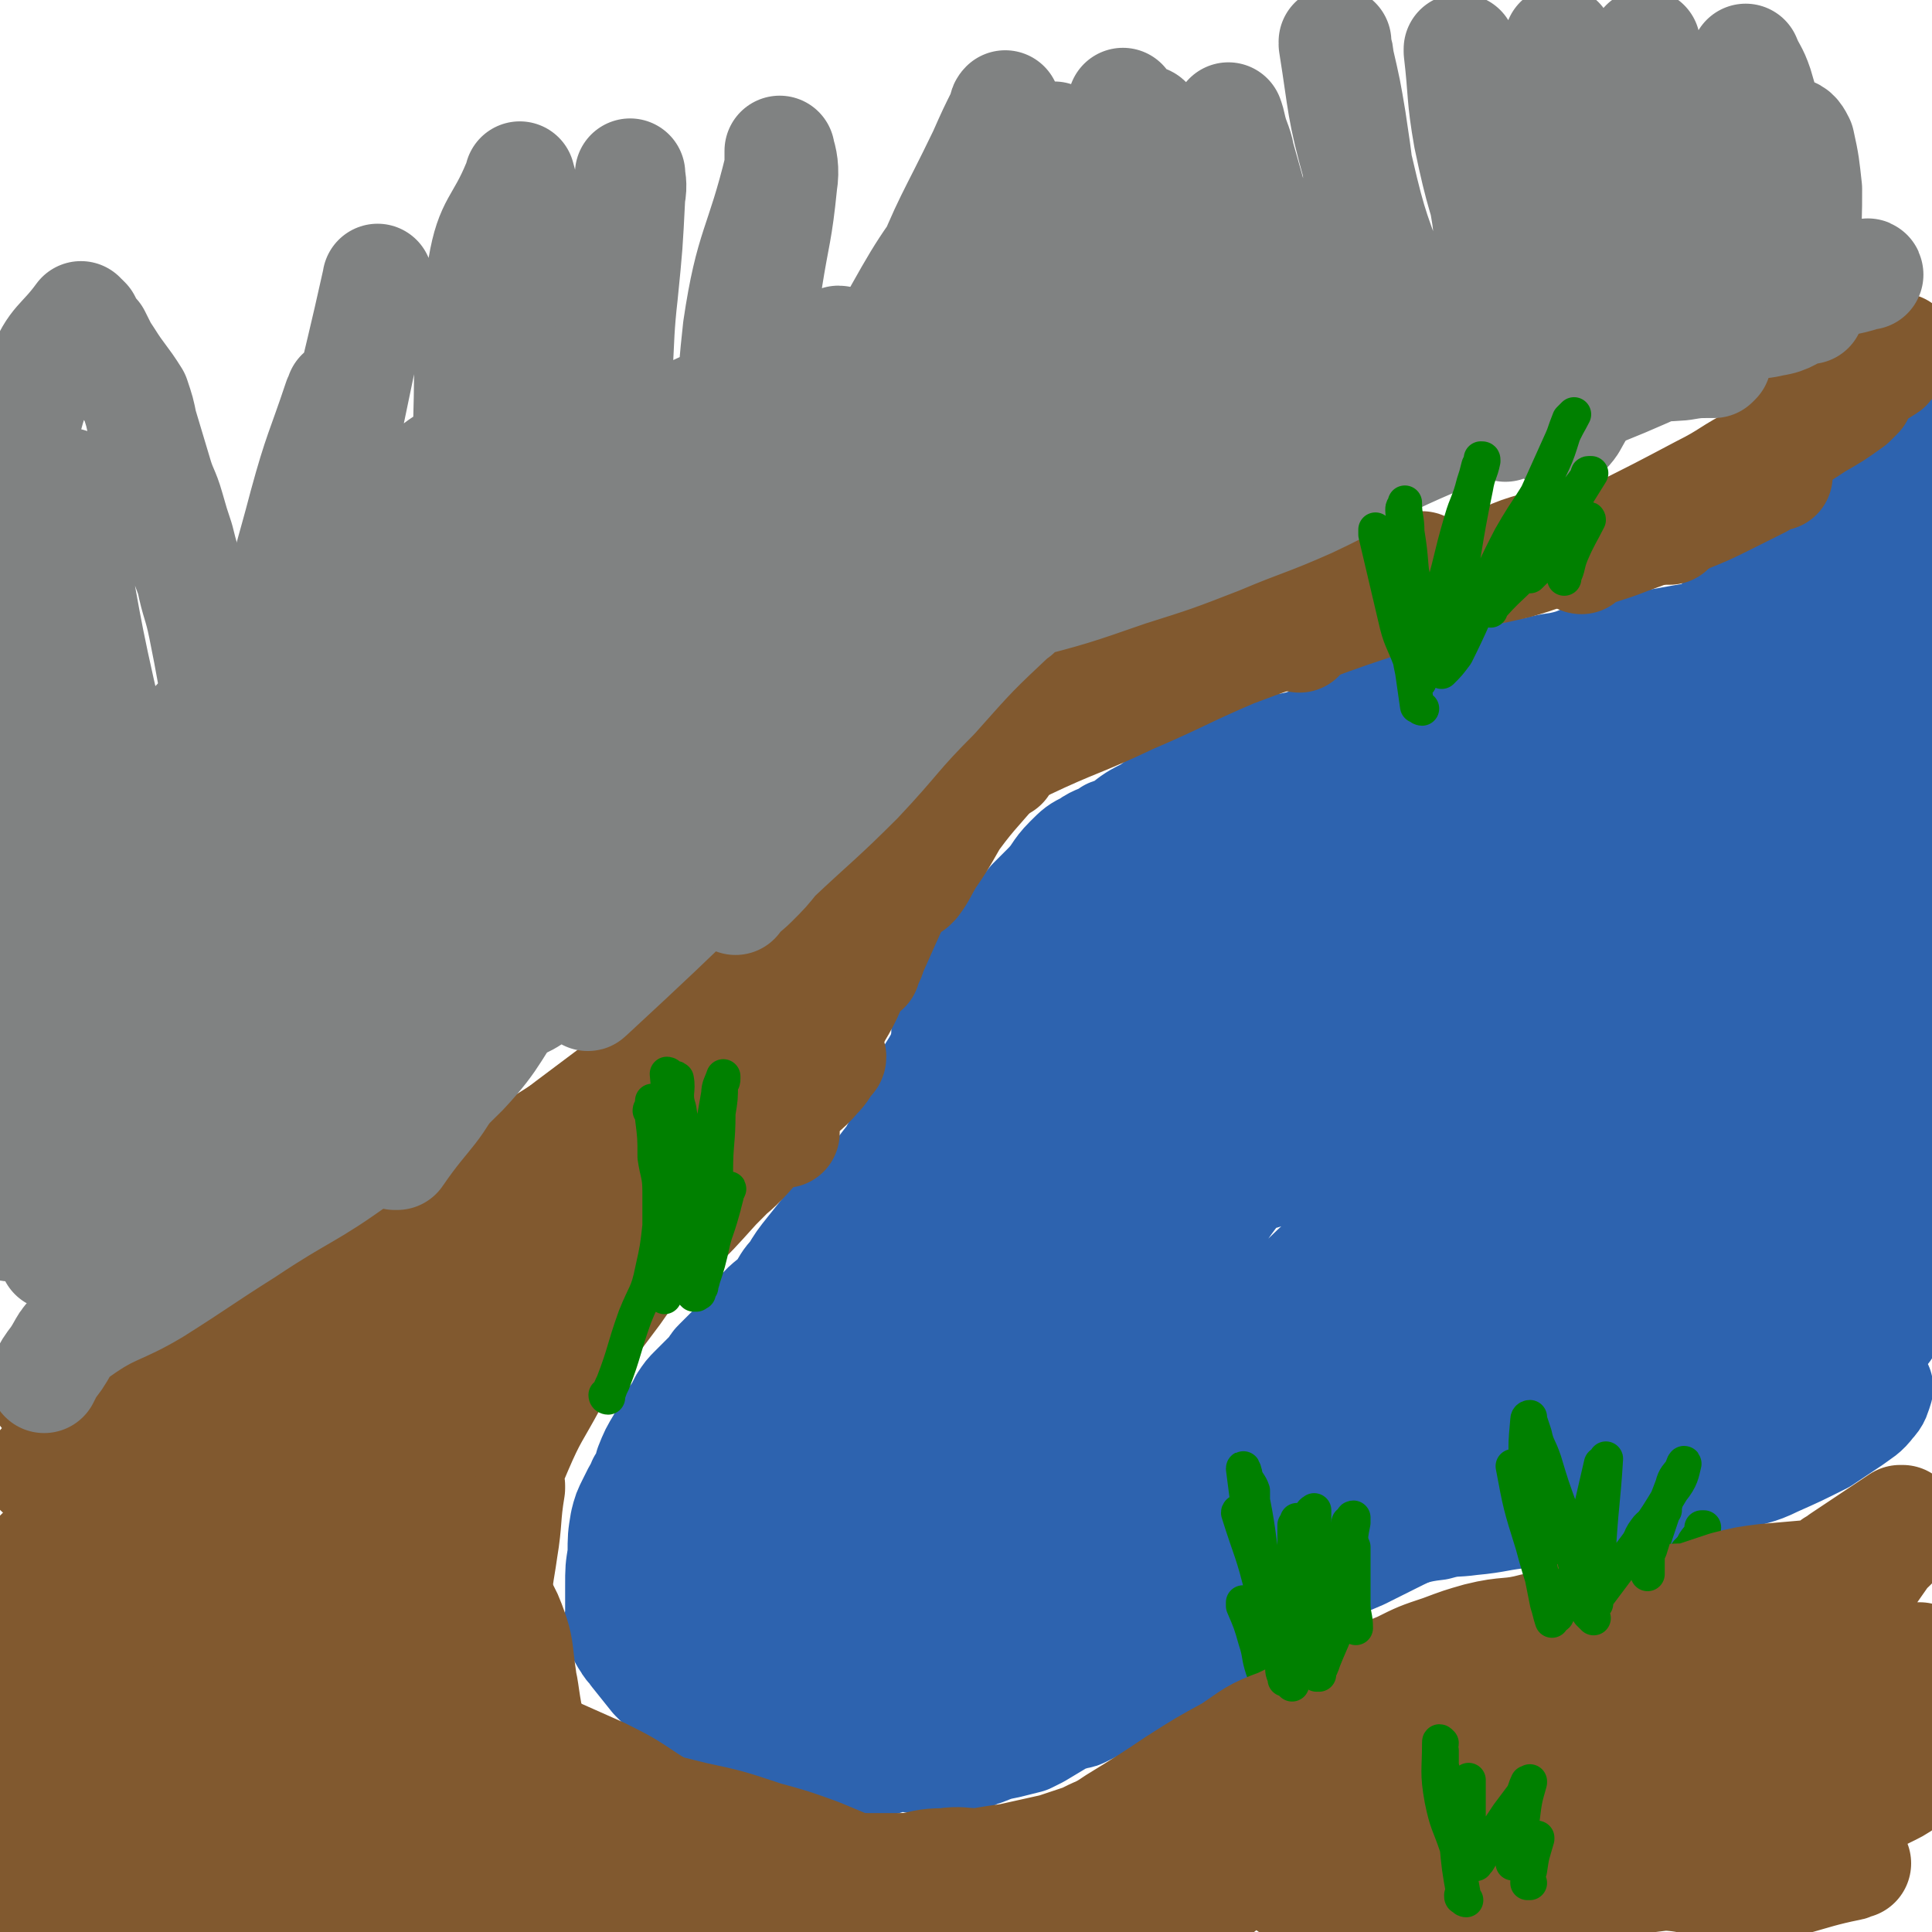 <svg viewBox='0 0 788 788' version='1.1' xmlns='http://www.w3.org/2000/svg' xmlns:xlink='http://www.w3.org/1999/xlink'><g fill='none' stroke='#2D63AF' stroke-width='45' stroke-linecap='round' stroke-linejoin='round'><path d='M498,312c0,-1 0,-1 -1,-1 0,-1 0,0 -1,0 -1,1 -1,1 -2,2 -5,4 -5,4 -9,7 -7,6 -7,6 -14,12 -5,4 -5,4 -9,8 -5,4 -4,5 -9,10 -6,5 -6,5 -12,10 -7,7 -6,7 -13,13 -6,6 -7,5 -13,11 -4,5 -4,6 -8,11 -3,3 -4,3 -7,6 -4,4 -3,5 -7,8 0,1 -1,0 -1,0 -3,4 -3,5 -5,10 -1,1 -1,1 -1,3 0,1 0,1 0,2 0,0 0,0 0,1 1,1 1,2 3,3 3,1 3,1 7,2 6,1 6,1 13,1 8,0 8,0 16,-1 5,0 5,0 11,-1 4,0 4,-1 9,-1 2,0 2,0 5,0 3,0 3,0 6,0 3,0 3,0 5,0 2,0 2,0 3,0 1,0 1,0 1,1 0,2 0,2 0,4 -2,5 -1,6 -4,10 -6,9 -6,9 -12,16 -5,6 -6,5 -11,10 -6,6 -6,6 -12,11 -11,11 -11,11 -23,21 -6,5 -6,5 -12,10 -8,8 -8,9 -17,17 -11,11 -12,10 -23,21 -4,4 -3,4 -6,7 -9,10 -10,10 -18,20 -5,6 -4,6 -9,12 -4,7 -4,7 -8,14 -1,1 -1,1 -1,1 -2,5 -1,6 -2,11 -1,1 -1,1 -1,2 0,0 0,0 0,0 1,0 1,0 1,0 9,1 10,3 18,3 10,-1 11,-2 20,-6 10,-4 10,-5 20,-10 9,-6 9,-7 18,-13 8,-5 8,-5 17,-9 8,-5 8,-4 16,-8 2,-1 2,-2 5,-3 2,-1 2,-1 5,-2 3,-1 3,-1 6,-2 3,0 3,0 5,0 2,0 2,0 3,0 0,0 1,0 1,0 0,3 0,4 -1,7 -3,8 -2,9 -6,16 -4,7 -6,6 -12,13 -6,8 -6,9 -13,17 -6,7 -7,6 -14,13 -8,7 -8,7 -15,14 -6,6 -7,5 -12,11 -5,6 -5,6 -8,13 -3,5 -3,6 -5,12 -2,4 -3,4 -5,9 -2,6 -1,6 -3,12 0,2 0,2 -1,3 0,3 0,3 0,5 0,0 0,0 0,1 0,1 0,1 1,1 0,1 0,2 1,2 4,2 4,2 7,2 6,0 6,-1 11,-3 5,-1 5,-1 9,-4 8,-6 7,-7 14,-14 11,-10 11,-11 22,-20 8,-6 9,-5 18,-10 4,-2 4,-2 7,-5 4,-4 4,-5 8,-9 12,-9 13,-7 25,-16 9,-8 9,-9 18,-17 1,-1 1,-1 3,-2 4,-3 4,-3 9,-6 4,-4 4,-4 9,-6 10,-5 10,-5 21,-9 4,-1 4,-1 8,-2 5,-2 5,-3 10,-5 5,-2 6,-1 11,-3 4,-2 4,-3 9,-5 6,-2 6,-2 12,-4 4,-1 4,-1 9,-2 5,-2 5,-2 9,-3 5,-2 5,-2 10,-3 5,-2 5,-1 10,-2 8,-2 8,-3 15,-5 5,-2 5,-2 10,-4 4,-2 4,-3 9,-5 5,-2 5,-2 10,-4 3,-2 3,-2 6,-4 3,-1 3,-1 6,-4 3,-2 4,-2 7,-5 2,-2 2,-2 4,-4 3,-3 3,-3 6,-6 4,-5 3,-5 6,-10 3,-3 3,-3 5,-7 4,-5 4,-5 7,-10 3,-4 3,-4 5,-9 3,-5 3,-5 5,-10 2,-4 2,-4 4,-8 2,-4 2,-4 4,-7 5,-7 6,-7 11,-13 2,-3 2,-4 4,-7 5,-6 5,-6 10,-11 3,-3 3,-3 7,-6 2,-2 2,-1 4,-3 2,-2 2,-2 3,-4 2,-2 2,-2 4,-5 1,-1 0,-2 1,-3 1,-2 1,-2 2,-4 '/><path d='M510,318c0,-1 -1,-1 -1,-1 0,-1 0,-1 1,-1 1,-1 1,-1 3,-2 8,-3 8,-4 17,-6 7,-3 7,-3 14,-5 8,-1 8,-1 16,-3 9,-1 9,0 17,-1 9,-1 9,-1 17,-2 8,0 8,-1 16,-1 7,-1 7,0 13,0 8,0 8,-1 15,-1 8,-1 8,-1 16,-2 7,-2 8,-2 15,-6 4,-2 2,-4 6,-7 5,-5 5,-5 11,-10 4,-4 4,-4 9,-8 8,-8 7,-9 15,-17 3,-3 4,-3 6,-6 5,-7 4,-8 9,-14 5,-5 6,-5 11,-9 7,-6 7,-7 13,-12 3,-3 3,-3 7,-6 1,-1 0,-1 2,-2 1,-2 1,-1 3,-2 2,-3 2,-3 4,-5 0,-1 0,-1 1,-2 1,-2 1,-2 3,-3 1,-1 1,-1 1,-2 1,-1 1,-1 1,-1 1,-1 1,-1 1,-1 0,-1 0,-1 1,-1 0,0 0,-1 1,-1 0,1 0,1 0,2 -3,8 -2,8 -6,15 -8,14 -9,13 -19,26 -6,7 -6,8 -12,15 -6,6 -6,6 -12,12 -9,8 -9,8 -18,17 -7,7 -7,7 -14,14 -10,9 -11,8 -21,17 -10,8 -9,8 -19,16 -11,7 -11,7 -22,14 -13,8 -13,8 -25,17 -9,6 -9,7 -18,14 -12,9 -12,9 -24,18 -7,5 -7,4 -14,10 -6,4 -6,4 -12,8 -1,2 -2,1 -3,2 -1,0 0,1 -1,1 0,0 0,0 -1,0 -2,-5 -2,-5 -3,-10 -1,-8 -1,-9 0,-17 0,-7 1,-7 4,-13 1,-2 1,-2 2,-5 1,-1 1,-1 1,-2 0,0 0,0 0,0 -9,4 -9,3 -17,8 -15,8 -15,8 -28,18 -13,10 -11,13 -23,23 -2,2 -3,0 -6,0 -1,0 -2,0 -2,1 -1,0 -1,1 0,1 13,-13 14,-14 28,-27 8,-7 8,-7 16,-14 5,-5 5,-6 10,-11 0,0 1,0 1,0 1,-1 1,-2 0,-1 -4,2 -5,3 -10,7 -16,12 -17,11 -32,24 -7,5 -6,6 -12,11 -3,3 -3,3 -6,5 0,1 -1,1 -1,1 0,1 1,0 2,0 13,-4 14,-3 27,-9 22,-10 22,-11 43,-24 10,-6 9,-6 18,-13 5,-3 6,-3 10,-7 0,0 0,0 0,-1 -1,0 0,0 0,0 -3,0 -4,0 -6,2 -16,6 -16,6 -31,14 -10,5 -10,5 -20,10 -3,2 -3,1 -6,3 -1,0 -1,0 -1,1 0,0 0,0 0,0 -1,0 -1,-1 -1,-1 0,0 0,0 -1,0 0,0 0,0 0,0 -1,-1 -1,-1 -2,0 -5,0 -5,0 -10,1 -8,2 -8,2 -16,4 -7,3 -7,3 -13,6 -8,5 -8,5 -14,11 -4,4 -4,5 -7,9 -4,4 -3,4 -6,8 -2,1 -2,1 -3,3 -1,1 0,1 -1,3 -1,2 -1,2 -2,4 0,1 0,1 -1,3 0,4 0,4 -1,9 0,1 0,1 1,3 0,2 0,2 0,3 0,1 0,1 0,2 3,3 3,3 6,5 4,3 4,2 8,4 4,2 4,2 7,5 2,1 2,1 3,2 2,1 2,1 4,2 1,1 1,1 1,2 1,0 0,0 1,1 0,3 0,4 1,6 0,1 -1,-1 -1,-1 0,0 0,1 0,1 -1,-1 -1,0 -2,-1 -4,-2 -4,-2 -8,-4 -4,-2 -4,-2 -8,-5 -3,-2 -2,-2 -5,-4 -1,-1 -2,-1 -3,-1 0,-1 0,-1 0,-1 0,-1 -1,0 -1,0 0,0 -1,0 -1,0 0,0 0,0 0,1 -2,3 -3,3 -4,6 0,3 0,3 1,6 0,2 0,2 1,5 0,3 0,3 1,5 2,4 2,5 3,7 1,1 0,-1 0,-2 0,0 0,0 1,0 0,0 0,0 1,0 0,-1 -1,-1 0,-2 0,-1 0,-1 0,-1 0,-1 0,-1 0,-2 0,0 1,0 1,0 1,1 1,2 1,4 -1,7 -1,7 -2,15 -2,10 -2,10 -5,20 -3,6 -2,6 -6,12 -6,8 -7,7 -13,14 -6,6 -6,6 -12,12 -2,2 -1,2 -3,4 -3,4 -4,4 -7,8 0,0 1,0 1,1 -1,1 -1,1 -1,2 0,0 -1,1 0,1 9,-5 9,-5 18,-10 10,-6 11,-6 20,-13 11,-9 11,-10 21,-20 5,-5 5,-5 9,-9 4,-3 4,-4 7,-6 1,-1 1,0 1,0 1,-1 1,-2 0,-2 -1,1 -1,1 -2,2 -11,12 -11,12 -21,24 -5,6 -5,6 -9,13 -1,1 0,1 -1,3 0,1 -1,1 -1,3 0,0 0,0 1,0 0,-1 0,-1 0,-1 2,0 3,0 5,-1 6,-3 6,-4 11,-8 3,-2 3,-2 6,-5 2,-2 2,-2 3,-4 0,0 -1,0 -1,1 -1,0 -1,0 -2,1 -16,12 -16,12 -33,23 -11,8 -11,7 -22,15 -6,4 -6,5 -11,9 -3,2 -3,2 -5,4 0,0 1,-1 1,0 0,0 -1,0 -1,0 0,0 0,0 0,0 -1,0 -1,0 -1,1 -1,0 -1,0 -1,0 -4,1 -4,1 -8,2 -2,1 -2,1 -4,2 -1,1 -1,1 -2,2 0,0 -1,0 -1,0 0,-1 1,0 1,0 15,-12 13,-14 29,-24 20,-14 21,-14 43,-26 18,-10 19,-9 37,-20 4,-2 4,-3 8,-6 6,-3 6,-2 12,-6 3,-1 3,-2 5,-3 0,0 0,1 0,1 0,1 0,1 0,1 0,6 2,6 -1,11 -9,17 -11,16 -23,31 -12,15 -12,14 -24,29 -8,9 -7,9 -15,19 -2,3 -2,3 -3,6 -1,1 -1,1 -1,1 0,1 0,1 0,1 0,0 0,1 1,1 15,-3 16,-1 30,-8 13,-6 12,-8 25,-17 8,-6 7,-7 15,-13 5,-3 6,-3 11,-6 2,0 2,0 3,-1 0,0 0,0 0,0 -1,0 0,1 0,1 -13,13 -13,13 -26,25 -9,8 -11,6 -20,15 -21,21 -20,28 -40,45 -3,3 -2,-6 -5,-7 -2,-1 -3,2 -6,4 -1,1 -2,0 -3,1 0,0 1,0 1,0 12,-5 13,-4 24,-10 22,-12 22,-12 43,-24 19,-11 19,-11 37,-22 9,-6 9,-6 17,-11 7,-4 7,-4 14,-9 1,0 1,0 3,-1 0,-1 0,-1 0,-1 0,1 -1,1 -2,2 -18,13 -18,13 -36,26 -13,9 -13,9 -26,18 -14,8 -14,7 -28,15 -10,7 -10,8 -20,16 -4,2 -4,2 -7,4 -4,2 -4,2 -7,5 -1,1 -1,1 -2,2 -1,1 -1,1 -1,1 -1,0 -1,0 -1,1 0,0 0,0 -1,1 0,0 0,0 0,0 -1,2 -2,2 -3,3 -1,2 0,2 0,3 -3,4 -3,4 -6,7 -3,2 -3,2 -6,5 -1,0 -1,1 -1,1 -1,0 -1,0 -1,1 0,0 0,0 0,0 0,0 0,0 1,0 9,-6 9,-7 19,-12 10,-6 10,-5 21,-10 10,-4 9,-5 20,-9 7,-3 7,-2 15,-4 9,-3 8,-4 17,-7 5,-1 5,-1 10,-2 14,-3 14,-3 27,-6 6,0 6,0 12,-1 7,0 7,-1 15,-2 8,-1 8,0 15,-1 10,-2 10,-3 19,-4 7,-2 7,-1 14,-2 11,-1 11,-2 22,-3 7,-1 7,0 13,-1 9,-1 9,-2 18,-3 11,-1 11,0 22,-2 10,-1 10,-2 20,-5 6,-1 6,-2 12,-4 8,-3 9,-2 17,-6 9,-4 9,-4 19,-9 6,-4 6,-4 12,-8 4,-3 5,-3 8,-7 2,-2 2,-3 3,-6 '/><path d='M705,590c0,0 -2,-1 -1,-1 9,-7 10,-7 19,-13 16,-12 16,-12 31,-24 7,-5 8,-4 15,-10 2,-3 1,-4 4,-7 0,-1 0,-1 1,-2 0,0 0,-1 0,0 -24,9 -25,10 -49,20 -21,9 -21,9 -42,18 -12,5 -12,4 -24,9 -10,4 -10,4 -19,8 -4,1 -4,1 -8,2 -1,0 -1,0 -1,0 -4,0 -5,0 -8,0 0,0 1,0 2,0 6,-5 6,-6 13,-11 15,-11 15,-11 31,-19 16,-9 16,-7 32,-15 10,-4 10,-5 20,-10 3,-1 3,-1 6,-2 0,0 0,1 0,1 0,0 1,0 0,0 -31,15 -32,14 -64,31 -12,6 -11,8 -23,14 -5,3 -5,2 -10,4 -1,0 -1,0 -2,0 -1,1 -1,2 -2,2 0,0 0,0 0,0 16,-7 16,-6 31,-14 22,-11 22,-11 44,-23 20,-11 20,-10 40,-21 11,-6 11,-7 21,-14 7,-5 8,-5 14,-11 1,-1 0,-1 0,-2 0,-2 -1,-2 0,-4 0,-1 0,-1 1,-1 0,0 0,0 0,0 '/><path d='M784,489c0,0 -1,0 -1,-1 0,0 0,0 0,-1 0,0 0,0 -1,0 -1,1 -1,1 -2,2 -3,8 -3,9 -6,17 -1,2 -1,3 -1,5 -1,3 -1,3 -2,6 0,1 0,1 -1,2 0,0 1,1 1,1 -1,0 -2,0 -2,0 -1,-9 -2,-9 -1,-18 1,-28 2,-28 5,-57 0,-4 0,-4 1,-7 '/><path d='M783,393c0,-1 -1,-2 -1,-1 -5,23 -4,24 -10,48 -4,21 -4,21 -10,41 -2,7 -2,7 -5,14 -2,5 -3,5 -5,9 0,1 -1,1 -1,1 -1,1 -1,2 -1,3 0,0 0,0 0,-1 -1,0 -2,0 -1,0 3,-32 2,-32 7,-64 4,-23 6,-23 10,-46 5,-23 4,-23 7,-46 2,-15 2,-15 4,-30 2,-11 3,-11 4,-22 0,-1 0,-1 -1,-3 0,-1 0,-2 0,-2 -2,16 -2,17 -5,34 -4,28 -2,29 -9,55 -6,22 -9,21 -17,43 -4,10 -4,10 -7,21 -1,4 0,4 -1,8 0,1 0,1 0,2 -1,0 0,1 0,1 -2,-7 -3,-7 -3,-14 -2,-33 -4,-33 -1,-65 1,-21 4,-21 10,-40 7,-24 8,-23 16,-46 3,-9 2,-9 5,-18 3,-7 3,-7 6,-14 0,-2 0,-2 0,-3 0,-1 0,-2 0,-1 2,7 3,8 3,16 0,27 -1,27 -2,55 0,15 1,15 1,29 0,5 0,5 0,10 0,0 0,-1 0,-1 0,1 0,1 0,1 2,-29 2,-29 3,-59 1,-12 0,-12 0,-25 0,-11 0,-11 1,-22 0,-6 0,-6 0,-13 1,-7 0,-7 0,-13 0,-2 0,-2 0,-4 0,-1 0,-1 0,-2 0,-1 0,-1 0,-2 0,0 1,0 1,0 2,-1 2,-1 5,-2 '/><path d='M779,242c-1,0 -1,-2 -1,-1 -31,44 -29,47 -62,91 -24,33 -26,32 -52,62 -24,27 -24,27 -49,53 -2,3 -2,2 -4,4 -6,4 -6,4 -11,8 -2,2 -2,2 -4,2 -1,1 -1,0 -1,0 13,-31 8,-34 26,-61 17,-28 22,-25 44,-50 10,-10 10,-10 21,-20 3,-4 4,-3 7,-7 2,-1 2,-2 3,-3 0,0 0,0 0,0 -20,15 -21,15 -41,32 -36,32 -34,34 -70,67 -18,16 -19,16 -37,32 -14,12 -13,13 -27,24 -3,3 -4,3 -6,4 -1,0 1,-1 1,-1 1,-1 0,-1 0,-1 1,-11 -2,-12 2,-22 17,-32 20,-31 40,-62 9,-13 9,-12 19,-25 4,-5 4,-5 8,-11 1,-1 0,-1 1,-2 0,0 1,0 1,0 -8,8 -9,9 -18,17 -25,20 -26,19 -50,40 -4,3 -4,3 -7,7 -6,11 -6,11 -11,23 0,0 0,1 0,0 0,0 0,0 0,0 6,-10 4,-12 13,-19 24,-18 33,-11 53,-31 8,-8 -3,-15 2,-25 8,-13 13,-12 23,-22 1,-1 -1,0 -1,0 -1,0 -1,0 -1,0 -4,0 -5,-1 -8,1 -37,23 -38,22 -73,50 -17,13 -15,15 -30,31 -9,12 -9,12 -18,24 -4,5 -4,6 -6,11 -1,1 0,3 1,2 6,-1 8,0 15,-4 25,-14 26,-13 48,-32 21,-17 19,-20 37,-40 14,-15 14,-14 27,-30 10,-12 10,-13 18,-26 1,0 0,0 0,0 0,-1 1,-2 0,-2 -15,7 -17,5 -32,15 -35,23 -35,23 -67,51 -24,21 -24,22 -44,46 -13,17 -12,18 -22,36 -4,8 -5,8 -7,16 0,1 1,1 2,2 5,3 4,6 10,7 15,0 18,2 32,-6 32,-17 31,-21 61,-43 23,-18 23,-18 45,-37 16,-14 15,-15 30,-29 8,-7 9,-7 16,-12 0,-1 -1,0 -1,0 0,0 0,-1 0,-1 -37,27 -40,24 -73,55 -28,25 -26,28 -49,58 -6,8 -6,9 -11,19 -3,5 -4,5 -4,10 0,7 -2,11 3,13 9,5 13,5 24,1 30,-11 30,-13 57,-31 27,-17 25,-20 50,-41 16,-13 16,-13 32,-28 12,-10 12,-10 24,-21 2,-1 1,-1 3,-3 0,0 0,-1 0,0 -19,9 -21,7 -39,19 -23,15 -22,17 -42,35 -28,24 -29,24 -55,50 -13,12 -13,12 -25,26 -2,2 -1,3 -2,5 -1,2 -1,4 0,4 1,1 3,0 5,-2 31,-16 32,-16 62,-34 24,-15 24,-15 47,-32 19,-15 17,-17 36,-31 11,-9 12,-8 23,-16 2,-2 3,-1 5,-3 0,0 0,-1 0,-1 -46,32 -48,30 -92,65 -22,17 -20,19 -39,38 -8,9 -8,9 -16,17 -4,5 -5,5 -8,10 0,1 1,1 1,2 0,1 0,2 1,2 20,-4 22,-2 41,-10 30,-12 29,-15 57,-30 13,-7 13,-8 25,-15 10,-5 10,-5 20,-11 2,-1 2,-1 4,-2 0,0 1,-1 1,0 -10,9 -11,10 -22,19 -30,26 -30,25 -61,51 -8,7 -8,7 -17,14 -5,3 -6,3 -11,6 -2,2 -5,4 -3,3 16,-6 20,-8 39,-17 17,-9 16,-10 33,-18 9,-5 9,-5 18,-10 2,-1 2,-1 4,-1 1,-1 1,0 1,0 -17,8 -19,6 -35,17 -10,7 -8,9 -17,18 -5,5 -6,4 -11,9 -5,4 -5,5 -9,8 0,1 1,-1 1,-1 0,0 0,1 0,1 1,0 2,-1 3,-1 21,-11 23,-8 42,-22 17,-12 17,-13 31,-30 15,-18 16,-18 27,-39 8,-13 6,-14 11,-29 5,-15 4,-15 8,-31 2,-9 3,-9 5,-18 3,-13 2,-13 5,-26 1,-4 1,-5 3,-8 0,-1 1,0 1,0 0,0 0,-1 -1,-1 -2,2 -2,2 -3,4 -19,23 -20,22 -37,46 -10,14 -9,15 -19,30 -2,4 -3,4 -5,8 0,1 0,1 0,1 0,1 -1,2 -1,2 17,-42 18,-42 35,-85 8,-20 7,-20 15,-40 3,-9 4,-9 7,-18 2,-5 2,-7 3,-10 0,-1 0,2 0,3 -1,1 -1,0 -1,1 -26,40 -26,40 -50,81 -9,14 -10,13 -17,28 -7,16 -7,16 -12,33 -2,7 0,7 0,14 0,1 -1,3 0,2 13,-35 14,-37 27,-74 8,-23 7,-23 15,-45 6,-16 7,-16 14,-31 5,-12 4,-12 10,-23 1,-4 2,-4 3,-7 0,-1 -1,-1 0,-2 0,0 1,-1 1,0 -2,3 -4,3 -6,8 -17,27 -17,27 -33,56 -7,13 -6,13 -13,27 -1,2 -2,2 -3,3 0,1 1,1 1,0 5,-10 4,-11 9,-21 14,-27 14,-27 28,-53 11,-19 10,-20 21,-38 3,-4 4,-3 6,-7 1,-1 1,-1 2,-2 0,0 1,0 1,0 -21,23 -23,22 -42,46 -9,11 -7,12 -14,24 -4,6 -4,6 -7,13 -1,1 -1,2 -2,3 0,1 0,0 1,1 0,0 0,1 0,0 -1,-2 -1,-2 -1,-5 -1,-3 -1,-3 -2,-5 -2,-3 -2,-3 -5,-7 -2,-3 -2,-3 -5,-6 -2,-2 -3,-1 -5,-3 -4,-3 -4,-3 -8,-5 -1,-1 -1,-1 -3,-2 0,0 0,0 -1,-1 0,0 -1,0 0,0 1,-2 2,-1 4,-2 7,-3 7,-3 13,-5 '/><path d='M701,318c0,-1 0,-1 -1,-1 0,-1 0,-1 0,-1 0,0 0,0 0,0 0,-1 0,-1 0,-1 0,-1 0,-1 0,-1 0,-1 0,-1 0,-1 0,-2 0,-3 1,-4 2,-5 2,-5 4,-10 1,-3 2,-2 3,-4 2,-4 2,-4 4,-7 2,-3 2,-3 4,-6 2,-2 2,-2 3,-4 3,-3 3,-3 6,-6 6,-6 6,-5 12,-10 4,-4 4,-4 7,-8 3,-3 3,-3 6,-7 1,-1 1,-1 1,-2 1,-1 1,-1 1,-1 1,-2 1,-2 3,-3 0,-1 0,-1 1,-1 0,-1 0,-1 0,-1 -1,0 -1,1 -1,1 -2,0 -2,0 -4,0 -6,2 -6,2 -11,4 -5,2 -5,2 -10,4 -6,2 -6,2 -12,4 -6,2 -5,2 -11,4 -5,2 -5,2 -10,3 -5,1 -5,1 -11,2 -11,2 -11,2 -21,3 -5,1 -6,1 -11,2 -7,2 -7,3 -13,5 -7,2 -7,1 -14,3 -6,1 -6,1 -12,3 -5,1 -5,1 -10,3 -4,1 -4,1 -8,2 -4,1 -4,2 -8,3 -6,2 -6,1 -12,2 -4,1 -4,2 -8,3 -6,3 -6,3 -12,4 -3,1 -3,1 -5,2 -5,1 -5,1 -9,3 -6,2 -6,3 -12,5 -8,2 -8,1 -16,3 -7,2 -8,1 -15,3 -6,3 -6,4 -12,8 -5,4 -5,4 -10,7 -5,3 -5,3 -9,6 -6,3 -6,3 -11,7 -2,1 -2,1 -5,2 -4,3 -5,2 -9,5 -4,2 -4,2 -8,6 -5,5 -4,6 -9,11 -3,3 -3,3 -6,6 -4,5 -4,5 -8,10 -1,2 -1,2 -2,4 -3,4 -4,4 -6,7 -1,2 -1,3 -2,4 -1,1 -1,1 -2,2 -2,2 -2,2 -3,3 -2,3 -1,3 -3,5 -1,1 -1,1 -2,2 -1,3 -1,3 -2,6 -2,13 -2,13 -4,26 -1,4 -1,4 -1,7 0,0 0,0 1,1 0,0 0,0 0,1 -2,3 -3,3 -4,6 -1,4 1,5 1,9 -1,3 -1,3 -1,6 -1,3 0,3 0,6 0,2 -1,2 -1,5 0,3 0,3 0,7 0,3 0,3 0,6 0,3 0,3 -1,6 0,3 1,3 -1,6 -2,6 -2,6 -5,12 -1,2 -2,2 -3,3 -1,2 -1,2 -3,4 -2,3 -2,3 -5,6 -1,2 -1,3 -3,5 -2,3 -2,3 -5,6 -3,4 -3,4 -6,8 -1,1 -2,1 -3,3 -2,2 -2,2 -4,4 -3,4 -3,4 -5,7 -2,3 -2,2 -4,5 -3,3 -3,3 -5,6 -1,2 -2,2 -3,3 -1,2 -1,2 -2,3 0,1 -1,1 -1,2 0,1 0,1 0,1 -3,6 -4,7 -7,12 0,0 0,-1 0,-1 0,0 0,1 0,1 -1,3 0,3 -1,5 -2,3 -2,3 -4,5 -1,1 -1,1 -2,1 0,1 0,1 -1,1 -1,2 -1,2 -2,4 -1,1 -1,1 -2,2 -1,1 -1,1 -1,1 -1,1 0,1 0,1 -3,4 -3,5 -6,8 0,0 0,-1 0,-1 0,0 0,0 0,1 -1,3 -2,3 -3,6 0,0 1,-1 1,0 0,0 0,0 0,0 0,0 -1,0 -1,1 0,0 0,0 0,1 0,0 0,0 0,0 0,1 0,1 0,1 0,1 0,1 1,3 0,0 0,0 0,1 0,0 0,0 1,0 '/><path d='M401,393c0,-1 0,-1 -1,-1 0,-1 0,-1 0,-1 0,0 0,1 0,1 -1,2 -1,2 -2,4 -2,4 -2,5 -3,9 -3,6 -3,6 -5,12 -3,7 -2,7 -6,14 -3,6 -4,6 -6,11 -3,6 -2,6 -5,12 -4,9 -4,9 -9,18 -4,5 -4,5 -8,11 -3,4 -3,4 -7,7 -5,5 -5,5 -10,10 -4,5 -4,5 -8,10 -4,5 -4,5 -7,10 -3,3 -3,4 -5,7 -4,5 -5,4 -9,9 -4,5 -3,5 -7,10 -5,5 -5,5 -10,10 -1,1 -1,1 -2,3 -4,4 -4,4 -8,8 -2,2 -2,2 -4,5 -2,4 -2,4 -5,8 -2,4 -2,4 -4,8 -3,5 -3,5 -5,10 -1,4 -1,4 -3,7 0,2 -1,2 -2,4 -1,2 -1,2 -2,4 -2,4 -2,4 -3,8 -1,6 -1,6 -1,13 -1,6 -1,6 -1,13 0,3 0,3 0,6 0,3 0,3 0,6 0,2 -1,2 0,5 1,3 1,3 3,6 1,2 2,2 3,4 4,5 4,5 8,10 3,3 3,3 6,6 4,2 4,2 8,4 3,2 3,3 6,5 3,2 3,2 6,3 3,2 3,3 6,4 2,1 2,0 4,1 2,1 2,1 5,2 6,2 6,1 13,3 5,1 5,1 10,2 3,1 3,1 7,1 3,1 3,1 6,1 3,1 3,0 7,1 4,0 4,1 8,1 3,0 3,-1 6,-2 5,0 5,1 9,1 3,1 3,0 6,1 3,0 4,0 7,0 0,-1 -1,-1 -1,-1 3,-1 4,0 7,0 4,-1 4,-2 8,-3 5,-2 5,-2 10,-3 4,-1 4,-1 8,-2 2,-1 2,-1 4,-2 5,-3 5,-3 10,-6 2,-1 3,-1 6,-2 1,0 1,0 3,-1 4,-2 4,-2 8,-4 3,-2 3,-2 6,-4 3,-1 3,-1 6,-3 4,-2 4,-2 8,-5 3,-2 3,-2 6,-4 6,-3 6,-3 12,-6 4,-2 4,-2 7,-4 4,-2 4,-2 7,-5 5,-3 5,-3 10,-7 4,-2 4,-3 8,-5 4,-3 5,-3 9,-5 6,-3 6,-3 11,-6 8,-3 8,-3 15,-6 6,-3 6,-3 12,-6 6,-3 6,-3 13,-6 7,-4 6,-4 13,-8 9,-5 9,-5 17,-9 10,-5 10,-5 20,-10 9,-5 8,-6 18,-11 10,-5 10,-5 20,-9 9,-4 10,-4 19,-8 9,-4 9,-5 19,-8 7,-3 7,-2 15,-3 12,-2 12,-2 24,-3 3,0 3,0 7,0 '/><path d='M284,633c-1,-1 -1,-1 -1,-1 -1,-1 -1,0 -1,0 4,6 3,7 8,13 5,6 5,7 12,12 8,5 8,6 18,9 10,2 11,0 21,-1 13,-1 14,0 27,-4 15,-4 15,-4 30,-11 10,-5 9,-6 18,-11 7,-4 8,-3 15,-6 4,-2 4,-2 8,-5 '/><path d='M318,634c0,0 -1,-1 -1,-1 6,5 6,10 15,12 18,4 20,3 39,0 20,-2 19,-5 39,-11 15,-5 15,-5 30,-11 9,-4 9,-5 19,-10 '/><path d='M328,648c0,-1 -2,-1 -1,-1 1,-1 2,1 4,0 24,-6 25,-6 49,-15 18,-6 18,-7 36,-16 15,-7 16,-6 30,-15 6,-4 6,-5 12,-10 0,0 0,0 1,0 '/><path d='M341,661c-1,0 -1,-1 -1,-1 -1,0 -1,0 -1,1 3,1 3,2 7,3 12,2 12,2 25,3 4,1 5,1 9,0 14,-2 13,-2 27,-5 '/><path d='M320,691c0,0 -1,-1 -1,-1 12,-1 13,1 26,-2 28,-7 28,-9 56,-19 5,-2 5,-2 11,-5 '/></g>
<g fill='none' stroke='#008000' stroke-width='14' stroke-linecap='round' stroke-linejoin='round'><path d='M518,710c0,0 -1,-1 -1,-1 0,0 1,0 1,-1 0,-2 0,-3 0,-5 -1,-7 0,-7 -1,-13 -1,-7 -1,-7 -2,-13 -2,-6 -2,-6 -4,-12 0,-1 0,-1 0,-2 -1,-3 -2,-3 -3,-6 0,-1 0,-1 -1,-2 0,-1 0,-1 0,-1 0,-1 0,0 0,0 0,0 0,0 0,1 3,7 3,7 5,14 2,6 1,6 3,12 1,3 2,3 2,5 1,2 1,2 2,4 0,1 0,1 0,1 0,0 -1,0 0,0 0,1 0,1 0,1 0,1 1,2 1,1 1,-4 1,-5 1,-10 1,-5 2,-5 3,-11 1,-7 1,-8 1,-15 2,-8 2,-8 3,-16 0,-4 -1,-4 0,-8 0,-2 0,-2 0,-3 0,-1 0,-1 0,-2 0,-3 0,-3 0,-6 0,0 0,1 0,0 0,0 0,0 0,0 0,0 0,0 0,0 1,-1 1,-2 1,-2 1,5 0,6 1,12 0,6 0,6 0,11 0,4 0,4 0,7 0,7 0,7 -1,13 0,4 0,4 0,9 0,3 0,3 0,7 0,1 0,1 0,2 0,0 0,-1 0,-1 0,0 0,1 0,1 0,0 0,1 0,1 0,0 1,0 1,0 3,-8 3,-8 6,-16 2,-7 2,-7 5,-14 2,-6 1,-6 3,-12 2,-5 2,-5 3,-9 2,-5 2,-6 3,-10 0,0 1,1 1,1 0,0 -1,-1 0,-1 0,-1 1,0 1,0 0,-1 0,-1 0,-1 -1,-1 0,-1 0,-1 0,1 0,1 0,2 -1,5 -1,5 -1,10 -1,5 0,6 -1,11 -1,3 -2,3 -3,6 -2,7 -2,7 -4,14 -4,8 -4,8 -7,16 -2,3 -1,3 -2,7 0,1 0,1 0,3 -1,0 0,0 0,1 -1,0 -1,0 -1,1 0,0 0,0 0,0 0,0 0,-1 1,-2 3,-3 3,-3 6,-7 3,-5 3,-6 7,-11 1,-2 2,-2 3,-4 1,0 0,-1 1,-1 0,0 1,0 1,0 0,0 0,-1 0,-1 0,-1 1,-1 1,-1 0,0 -1,0 -1,0 1,0 1,0 1,0 0,0 0,-1 -1,0 -3,3 -3,3 -5,7 -3,5 -3,5 -6,10 -2,3 -3,3 -5,6 -1,2 -2,2 -3,4 -1,2 0,2 -1,4 -1,1 -1,1 -2,2 -1,0 0,0 0,1 -1,1 -1,1 -2,2 -2,1 -2,1 -3,3 -1,0 0,0 0,1 '/><path d='M652,713c0,0 -1,-1 -1,-1 0,0 0,-1 0,-1 -1,0 -1,1 -2,1 -3,-9 -3,-10 -6,-19 -3,-8 -3,-7 -5,-15 -3,-15 -2,-15 -4,-29 -2,-10 -1,-10 -3,-19 -2,-8 -2,-8 -4,-16 -1,0 -1,0 -1,0 -1,-2 -1,-2 -2,-3 0,-1 0,-1 0,-1 0,0 0,0 0,-1 0,0 0,0 0,0 1,3 1,3 1,7 1,8 1,8 2,17 1,9 2,9 2,19 1,5 0,5 1,11 0,3 -1,3 0,7 0,2 0,2 0,3 0,1 0,1 0,2 0,0 0,0 0,1 0,0 1,0 1,0 0,1 0,1 0,1 0,0 1,0 1,-1 0,-2 0,-2 1,-5 2,-7 2,-7 4,-14 1,-6 1,-6 2,-11 2,-6 3,-6 4,-12 1,-3 1,-3 2,-6 1,-3 0,-3 1,-6 0,-1 0,-1 1,-3 0,0 0,0 0,0 1,-1 1,-1 1,-1 0,0 0,0 0,0 -1,3 0,3 0,6 0,9 0,9 0,17 -1,9 -1,9 -1,19 0,6 1,6 1,12 -1,6 -1,6 -2,13 0,1 1,1 1,2 0,1 0,1 0,2 0,1 0,1 0,1 0,0 0,1 0,1 2,-8 2,-8 4,-16 1,-5 1,-5 3,-10 3,-9 3,-9 6,-17 3,-7 3,-7 7,-14 2,-5 1,-6 4,-10 2,-3 3,-2 5,-4 1,-1 1,-1 2,-3 1,0 0,-1 0,-1 0,0 1,0 1,0 0,0 0,-1 0,-1 -3,9 -3,9 -6,18 -3,10 -3,10 -5,21 -3,13 -3,13 -5,26 -1,5 -1,5 -2,10 -1,5 -1,5 -1,10 -1,2 -1,3 -1,4 0,0 0,-2 1,-3 0,0 0,1 0,1 0,0 -1,1 0,1 0,-3 0,-3 0,-6 2,-8 2,-8 5,-16 1,-5 1,-5 3,-9 4,-10 4,-10 9,-20 3,-7 3,-7 7,-13 2,-3 2,-3 4,-6 2,-2 2,-2 3,-4 2,-3 3,-3 4,-6 0,0 -1,0 -1,0 0,0 0,0 1,0 0,0 0,0 0,0 -3,8 -4,8 -8,17 -3,9 -4,9 -7,18 -4,12 -3,12 -6,24 -1,6 -2,6 -3,11 -2,5 -2,5 -4,9 0,2 0,2 0,3 -1,1 0,1 -1,1 0,0 0,0 -1,0 0,1 1,1 1,1 -1,1 -1,1 -1,1 -1,0 -1,0 -1,0 -4,-2 -5,-2 -9,-4 -5,-3 -5,-4 -10,-8 -5,-4 -5,-4 -9,-9 -2,-2 -2,-3 -5,-5 -1,-1 -1,-1 -2,-2 -1,0 -1,-1 -1,-1 0,-1 0,-1 0,-1 0,0 -1,0 -1,1 0,3 1,3 1,6 2,9 2,9 5,17 1,6 1,6 3,12 2,4 2,4 3,8 1,2 2,2 3,5 0,2 0,2 0,4 1,0 0,1 0,1 0,0 1,0 1,0 0,-1 0,-1 -1,-2 -2,-10 -3,-9 -5,-19 -2,-8 -1,-8 -3,-16 -1,-7 -2,-6 -3,-13 -1,-2 -1,-2 -1,-5 0,0 0,0 0,0 0,0 0,0 0,0 0,-1 0,-1 0,-1 2,5 3,5 5,9 0,1 -1,0 -1,0 1,0 1,1 1,1 1,-2 1,-3 2,-6 2,-8 2,-8 4,-16 2,-7 2,-7 4,-14 1,-3 1,-3 2,-6 1,-1 1,-1 1,-2 1,-3 1,-4 2,-6 1,-1 1,0 2,0 1,0 0,0 1,0 '/></g>
<g fill='none' stroke='#81592F' stroke-width='45' stroke-linecap='round' stroke-linejoin='round'><path d='M170,780c0,-1 -1,-1 -1,-1 12,-3 13,-4 26,-5 20,-1 20,0 40,1 19,2 18,6 37,7 20,1 21,-3 41,-2 18,0 18,2 36,4 14,1 15,1 29,2 2,0 2,0 5,1 0,0 0,0 0,0 0,0 0,-1 -1,0 -20,0 -20,1 -39,1 -20,0 -20,0 -40,-1 -32,-1 -32,-2 -64,-3 -20,-1 -20,0 -40,-1 -19,0 -19,-1 -38,-1 -8,0 -8,0 -17,0 -4,0 -4,0 -8,-1 -1,0 -2,1 -2,0 -1,0 -1,-1 0,-1 46,-1 46,-3 93,-2 27,0 27,2 55,5 24,2 24,5 48,7 15,1 15,-1 31,-1 9,0 10,0 17,0 1,0 0,0 -1,0 -3,-1 -3,-1 -5,-2 -28,-4 -28,-6 -56,-8 -37,-3 -37,0 -74,0 -32,-1 -32,0 -63,-1 -22,0 -22,-2 -44,-2 -24,0 -24,1 -47,1 -12,1 -12,1 -25,2 -7,0 -7,0 -14,0 0,0 -1,0 -1,0 0,0 1,1 1,1 13,2 13,3 27,4 17,2 17,2 35,3 20,1 20,1 41,0 10,0 10,-1 20,-2 1,0 4,0 3,0 -3,-1 -6,-1 -12,-1 -19,-1 -19,0 -38,0 -22,-1 -22,-2 -45,0 -19,1 -19,3 -38,5 -8,1 -9,1 -17,2 -2,0 -2,1 -3,1 -6,0 -6,0 -11,-1 -6,0 -15,0 -11,0 10,-2 19,-3 39,-4 37,-3 37,-2 75,-3 21,0 21,0 42,0 19,0 19,1 37,0 12,0 12,-1 24,-3 1,0 1,0 2,-1 0,0 1,1 1,1 -10,-2 -11,-2 -21,-3 -22,-2 -22,-1 -44,-3 -20,-2 -27,-4 -40,-5 -3,-1 6,1 9,1 1,0 -2,0 -2,0 14,0 16,0 31,0 42,2 42,1 84,3 12,0 12,1 25,1 29,1 29,0 59,1 6,0 6,0 12,1 6,1 6,1 12,1 2,0 6,1 4,0 -9,-2 -13,-3 -26,-5 -14,-2 -14,-2 -28,-3 -14,-1 -14,-1 -27,-2 -2,0 -2,0 -4,1 0,0 0,-1 0,0 29,3 30,4 59,6 17,1 17,-1 33,-1 30,1 30,3 60,4 10,0 10,-1 21,-2 7,0 7,0 13,0 0,0 0,0 1,0 0,0 -1,0 -1,0 -19,-1 -19,-1 -39,-2 -21,-2 -21,-3 -42,-4 -15,-2 -15,-2 -30,-3 -6,0 -7,0 -12,0 -1,0 0,1 0,1 1,0 1,0 2,0 19,2 19,1 38,3 27,2 27,4 53,4 26,0 26,-2 51,-4 8,0 8,0 16,0 5,-1 6,-1 11,-1 0,0 -1,0 -2,0 -7,-1 -7,-1 -15,-1 -30,-1 -30,-1 -59,-1 -7,0 -7,0 -14,0 -1,0 -1,0 -1,0 -1,0 -2,0 -1,0 4,-1 5,-1 10,-1 34,-3 34,-5 68,-7 14,0 14,2 27,2 10,1 10,1 20,1 4,-1 6,-1 8,-2 1,0 0,0 -1,0 -14,-1 -14,-1 -28,-1 -15,-1 -15,-2 -30,-2 -5,0 -5,1 -9,1 -1,0 -1,0 -1,0 0,0 0,0 0,0 5,-1 5,-1 10,-2 23,-3 23,-3 46,-5 3,-1 3,0 7,-1 4,0 10,0 7,-1 -7,0 -13,0 -27,0 -8,0 -8,0 -16,1 -4,0 -4,1 -9,2 -2,0 -2,0 -3,0 0,0 0,0 0,0 5,-3 5,-4 11,-7 13,-6 13,-6 26,-12 2,-1 2,-1 4,-2 0,-1 1,0 2,-1 0,0 0,-1 0,-1 -11,2 -12,3 -23,6 -12,3 -12,3 -23,7 -12,4 -12,4 -23,9 -4,2 -4,2 -7,4 -1,0 -2,0 -1,0 2,-2 3,-2 5,-4 10,-7 10,-7 19,-14 14,-9 14,-9 28,-18 7,-4 7,-4 14,-7 4,-2 4,-1 8,-3 1,0 0,0 1,-1 0,0 0,0 0,0 0,0 0,1 0,1 -10,8 -10,8 -21,16 -10,7 -10,7 -21,13 -1,2 -1,2 -3,3 -3,2 -3,1 -6,2 0,1 0,1 0,1 0,0 0,-1 1,-2 9,-8 9,-8 19,-16 9,-6 9,-7 18,-13 4,-2 4,-1 8,-3 3,-1 3,-1 6,-3 0,0 0,-1 0,-1 0,0 1,0 1,0 -2,2 -3,2 -5,4 -8,6 -8,6 -17,12 -3,1 -3,1 -6,3 -1,0 0,1 -1,1 0,0 -1,1 -1,0 13,-11 13,-13 28,-23 8,-5 9,-4 19,-7 10,-4 10,-4 21,-8 9,-3 8,-4 17,-7 3,-1 3,0 7,0 2,0 2,0 5,0 0,0 1,0 1,0 0,1 -1,1 -2,2 -7,3 -7,3 -15,6 -1,1 -1,1 -2,1 -1,1 0,1 -1,1 0,0 -1,0 -1,0 1,-1 2,-1 3,-2 9,-4 8,-5 17,-9 4,-2 5,-1 9,-3 4,-2 3,-3 7,-5 0,0 1,0 1,0 -1,0 -2,0 -3,1 -9,4 -9,4 -17,9 -5,2 -5,2 -10,5 -1,1 -1,1 -2,1 -6,2 -6,3 -12,5 0,0 0,0 -1,0 0,-1 0,-1 0,-1 9,-7 10,-7 19,-14 7,-4 7,-4 14,-7 5,-2 5,-1 11,-2 3,-1 3,0 6,0 2,-1 2,0 4,0 0,-1 1,-1 1,0 -1,0 -1,0 -1,0 -2,1 -2,1 -3,2 -4,1 -4,1 -8,2 -3,1 -3,1 -6,2 -2,0 -2,0 -4,0 -1,-1 -1,-1 -2,-1 0,-1 0,0 0,0 0,0 -1,-1 -1,-1 0,0 1,0 1,0 1,0 1,-1 1,-1 0,0 0,0 1,0 0,0 1,-1 1,-1 -2,1 -3,1 -5,2 -10,3 -11,3 -21,6 -3,1 -3,2 -6,4 -4,1 -4,1 -8,2 0,0 0,1 -1,1 0,0 0,0 -1,0 0,0 -1,0 0,0 0,-1 1,-1 2,-2 5,-3 5,-3 10,-5 8,-4 8,-4 17,-7 8,-3 8,-3 15,-5 12,-3 12,-1 23,-4 12,-2 12,-4 24,-7 10,-2 10,-2 21,-3 10,-2 10,-2 21,-2 6,-1 6,-1 12,0 4,0 4,0 8,0 4,0 4,0 7,0 8,-1 10,0 16,0 1,0 -1,0 -3,0 0,0 0,-1 0,0 -13,1 -13,1 -26,3 -5,1 -5,1 -11,2 -12,2 -12,2 -25,4 -3,0 -3,-1 -6,-1 -1,0 -1,0 -1,0 0,0 0,1 0,1 11,-4 12,-4 23,-8 9,-3 9,-3 18,-6 8,-2 8,-2 16,-3 11,-1 12,-1 23,-2 4,0 4,0 7,-1 2,0 2,-1 3,-1 0,0 1,0 1,0 -4,1 -4,1 -8,2 -5,1 -5,2 -10,3 -1,0 -1,0 -1,0 -1,0 0,1 0,1 -1,-1 -1,-1 0,-2 8,-3 9,-3 18,-6 4,-1 4,-1 7,-2 4,-1 4,-1 7,-3 0,0 0,-1 1,-1 0,0 0,0 1,0 0,0 0,0 0,-1 0,0 0,0 1,0 0,0 0,0 1,0 0,0 0,0 0,0 1,-1 1,-1 2,-2 0,-1 0,-1 1,-2 0,0 0,0 1,-1 0,0 0,0 0,-1 0,0 1,0 1,0 0,0 0,-1 0,-1 -12,8 -13,8 -25,17 -3,2 -2,3 -6,6 0,0 -1,0 -1,0 -1,0 -1,0 -1,0 0,0 -1,0 -1,0 6,-4 6,-5 13,-9 5,-4 5,-4 10,-8 4,-2 4,-3 7,-6 1,-1 1,-1 2,-2 1,-1 1,-1 1,-1 0,-1 0,-1 0,-1 0,0 1,0 1,0 0,0 -1,0 -1,0 -9,6 -9,6 -18,12 -3,2 -3,2 -6,4 -2,2 -2,3 -4,4 0,1 1,-1 1,-1 0,0 -1,1 -1,1 0,-1 1,-1 1,-2 9,-5 9,-4 18,-9 2,-1 2,-1 3,-1 0,-1 0,-1 0,-1 0,-1 0,-1 1,-1 0,0 0,0 1,0 0,0 0,0 0,0 0,2 1,2 0,4 -12,17 -12,18 -26,34 -6,7 -7,6 -14,10 -20,12 -20,12 -40,22 -15,6 -16,5 -31,10 -21,7 -21,6 -41,12 -1,1 -1,1 -2,1 -1,1 -1,1 -3,1 0,0 -1,0 -1,0 26,-6 27,-7 53,-12 26,-5 26,-3 52,-8 12,-3 12,-5 23,-9 3,-1 8,-2 6,-1 -26,5 -31,6 -61,12 -33,7 -33,5 -66,13 -27,7 -26,8 -52,17 -7,2 -7,2 -14,4 -1,1 -1,1 -2,2 -1,0 -1,0 0,1 19,2 20,4 40,3 33,0 34,-2 67,-6 26,-3 26,-3 52,-7 11,-1 11,-2 21,-3 5,-1 6,-1 11,-2 0,0 0,0 0,0 -33,5 -33,5 -67,10 -36,6 -36,6 -72,13 -29,7 -29,7 -57,15 -8,2 -7,4 -15,6 -3,1 -8,1 -6,1 28,-2 33,-4 66,-5 42,-2 42,-1 84,-2 23,-1 23,-1 45,-2 14,0 14,0 27,0 4,-1 5,0 7,0 1,0 0,-1 -1,0 -16,0 -16,-1 -32,0 -37,4 -37,4 -75,9 -18,2 -18,4 -37,7 -11,1 -11,1 -22,2 -2,0 -3,0 -4,0 -1,-1 0,0 1,0 10,-2 10,-3 21,-4 33,-5 33,-8 66,-9 21,-1 21,5 42,4 20,-1 20,-4 40,-8 1,0 1,-1 2,-1 0,0 1,0 1,0 -1,0 -2,0 -3,0 -35,-1 -35,-1 -71,-3 -9,-1 -9,-1 -17,-1 -4,0 -4,0 -8,0 0,0 0,0 0,0 12,-4 12,-4 24,-8 25,-7 25,-5 50,-14 14,-6 14,-7 27,-15 6,-3 6,-3 11,-7 4,-4 5,-6 7,-9 1,-1 -1,1 -2,2 0,0 0,0 0,-1 0,0 0,0 -1,0 0,0 0,0 0,-1 -1,0 -1,0 0,0 1,-3 1,-3 3,-6 1,-3 2,-3 3,-5 0,0 0,0 0,-1 1,-3 1,-3 2,-6 0,-3 0,-3 1,-6 0,-1 0,-1 0,-3 -1,0 0,0 0,0 -1,4 -1,5 -1,10 0,4 0,5 0,9 0,0 0,-1 0,-1 0,0 0,0 0,1 0,0 0,0 0,0 0,0 0,-1 0,-1 0,0 0,1 0,1 0,9 0,9 0,19 0,2 1,2 1,4 -1,3 0,4 -2,5 -7,7 -8,6 -17,11 -12,6 -12,7 -25,10 -22,5 -22,4 -45,7 -20,2 -20,1 -41,3 -24,2 -24,1 -47,3 -29,2 -29,3 -57,5 -6,0 -6,-1 -12,-1 -14,0 -14,0 -28,0 -3,0 -3,0 -5,0 -2,0 -2,0 -3,1 0,0 0,0 0,0 '/><path d='M552,747c0,-1 0,-1 -1,-1 0,-1 0,0 -1,0 0,0 0,0 0,0 -13,3 -13,3 -27,6 -10,3 -10,3 -20,7 -12,3 -12,4 -23,7 -14,3 -14,3 -29,6 -11,3 -11,3 -23,4 -9,1 -9,1 -17,2 -8,1 -8,0 -15,0 -4,0 -4,0 -7,0 -2,0 -2,0 -3,0 0,0 0,0 0,0 '/><path d='M656,684c0,-1 0,-1 -1,-1 0,-1 0,-1 0,-1 -4,0 -4,0 -7,0 -9,1 -9,0 -18,1 -10,1 -10,1 -20,3 -11,2 -11,1 -23,3 -10,2 -10,2 -20,4 -11,2 -12,1 -23,3 -11,3 -12,2 -22,7 -11,4 -11,5 -20,11 -11,6 -11,6 -22,13 -12,8 -12,8 -25,16 -6,4 -6,4 -13,8 -5,2 -5,2 -9,5 -2,2 -3,2 -5,3 0,0 0,0 0,1 '/><path d='M542,714c0,-1 0,-1 -1,-1 0,-1 0,0 0,0 -4,2 -4,3 -8,5 -7,3 -7,3 -14,6 -4,2 -4,3 -9,5 -5,3 -5,3 -11,5 -3,1 -3,2 -6,2 -14,3 -15,2 -29,5 -5,1 -5,2 -9,4 -7,2 -7,2 -13,5 -6,2 -6,2 -12,4 -9,2 -9,2 -18,4 -7,1 -7,1 -13,2 -7,0 -7,-1 -14,0 -8,0 -8,1 -15,2 -8,1 -8,0 -16,2 -8,1 -8,1 -16,4 -7,2 -7,4 -14,6 -4,1 -4,0 -8,0 -1,0 -1,0 -1,0 '/><path d='M443,755c-1,0 -1,-1 -1,-1 -1,0 0,0 -1,0 -6,1 -6,1 -13,2 -9,2 -9,2 -19,4 -9,1 -9,0 -18,1 -10,1 -10,1 -20,1 -12,0 -12,0 -23,0 -13,0 -13,0 -26,0 -12,0 -12,-1 -25,-1 -16,-1 -16,-2 -32,-2 -10,-1 -10,0 -20,0 -8,0 -8,-1 -15,0 -4,0 -4,1 -8,1 -1,0 -1,0 -3,0 '/><path d='M369,782c0,0 0,-1 -1,-1 0,-1 0,-1 -1,-1 -1,-1 -1,-1 -3,-2 -2,-1 -2,-1 -4,-3 -4,-2 -4,-2 -8,-4 -7,-2 -7,-2 -14,-4 -22,-7 -22,-8 -43,-14 -18,-4 -18,-1 -36,-6 -19,-5 -20,-10 -38,-13 -4,-1 -3,3 -7,5 -3,2 -4,1 -8,1 0,0 0,0 0,0 0,0 0,0 0,0 '/><path d='M365,770c-1,0 -1,-1 -1,-1 -1,0 -1,0 -1,0 0,0 0,0 0,0 -3,-2 -3,-2 -5,-3 -12,-5 -12,-5 -24,-10 -11,-4 -11,-4 -22,-7 -15,-5 -15,-5 -29,-8 -16,-4 -16,-4 -32,-7 -14,-3 -14,-3 -28,-5 -8,-1 -8,-1 -16,-2 -5,0 -5,-1 -10,-1 -2,0 -2,0 -4,0 '/><path d='M312,774c0,-1 0,-1 -1,-1 0,-1 0,-1 -1,-1 -4,-5 -4,-6 -9,-11 -8,-7 -8,-6 -17,-12 -9,-8 -9,-8 -20,-15 -9,-6 -9,-6 -19,-11 -9,-4 -9,-4 -18,-8 -8,-4 -8,-5 -15,-8 -6,-2 -7,-2 -12,-4 -2,0 -3,-1 -4,-1 0,0 1,0 2,1 '/><path d='M228,732c0,-1 0,-1 -1,-1 -3,-3 -3,-3 -7,-5 -11,-5 -10,-7 -22,-10 -20,-5 -21,-4 -41,-5 -25,-1 -25,1 -49,2 -14,0 -14,0 -27,1 -11,1 -11,2 -23,3 -9,1 -9,1 -18,2 '/><path d='M203,732c0,-1 0,-1 -1,-1 -6,-2 -6,-2 -12,-3 -25,0 -25,-1 -49,1 -25,1 -25,2 -49,4 -11,2 -11,2 -22,3 -16,2 -16,1 -31,3 -4,0 -4,1 -8,2 0,0 0,0 -1,1 '/><path d='M191,747c-1,-1 -1,-2 -1,-1 -7,0 -7,0 -13,1 -24,2 -24,1 -48,3 -27,2 -27,1 -55,3 -21,2 -21,2 -42,4 -6,0 -6,1 -11,2 '/><path d='M152,784c0,0 0,-1 -1,-1 -27,-7 -27,-9 -56,-14 -23,-3 -23,-1 -47,-2 -13,0 -13,0 -26,0 -1,0 -1,0 -2,1 '/><path d='M161,714c0,-1 -1,-1 -1,-1 0,-1 1,-1 1,-1 0,-1 0,-1 0,-1 -21,-4 -21,-6 -42,-7 -23,-1 -23,-1 -46,1 -12,1 -12,3 -24,5 -8,1 -8,0 -15,1 0,0 0,0 -1,0 '/><path d='M167,687c0,-1 0,-2 -1,-1 -35,2 -36,1 -71,5 -25,2 -25,4 -50,8 -10,2 -10,1 -21,3 -2,1 -2,1 -4,2 '/><path d='M161,680c-1,0 -1,-1 -1,-1 -24,-1 -24,-2 -48,-1 -24,1 -24,3 -49,6 -19,2 -19,2 -39,5 -3,0 -4,0 -6,0 -1,0 1,1 1,1 1,0 0,0 0,0 '/><path d='M153,665c0,0 0,-1 -1,-1 -20,-2 -21,-2 -41,-2 -22,0 -22,1 -44,4 -21,2 -21,2 -42,5 -4,0 -4,0 -7,1 -1,0 -1,0 -1,0 '/><path d='M169,653c0,0 -1,-1 -1,-1 -10,-1 -10,-1 -19,-1 -25,1 -25,0 -49,2 -26,2 -26,2 -51,6 -11,1 -11,1 -22,3 -4,0 -6,1 -8,2 -1,0 1,-1 3,-1 '/><path d='M180,642c0,-1 0,-1 -1,-1 -20,-5 -20,-8 -41,-8 -30,-1 -30,2 -60,5 -27,2 -28,2 -55,5 -1,0 -1,0 -2,1 0,0 0,0 0,0 '/><path d='M176,633c-1,0 -1,0 -1,-1 -4,-1 -4,-2 -7,-2 -22,-4 -22,-6 -44,-6 -28,0 -28,3 -57,6 -26,3 -32,3 -52,5 -2,0 5,0 7,0 1,0 -1,0 -2,0 0,0 0,0 0,1 0,0 0,0 0,0 '/><path d='M164,624c-1,0 -1,0 -1,-1 -1,0 -1,0 -1,0 -13,0 -13,-1 -26,0 -13,1 -13,1 -26,2 -10,0 -11,1 -19,2 -1,0 1,0 1,0 0,0 -1,0 -1,0 0,0 0,-1 1,-1 5,-2 6,-2 11,-3 7,-2 7,-2 13,-4 3,-1 3,0 6,-1 2,0 2,0 4,0 2,0 2,0 3,1 2,0 2,0 4,0 5,3 5,2 10,5 4,4 4,4 8,8 5,6 5,6 9,13 3,5 3,5 5,11 3,8 3,8 5,15 2,5 2,5 4,9 2,7 2,7 3,13 2,8 2,8 2,15 1,2 0,2 1,4 0,3 1,3 1,5 1,1 1,1 1,1 0,0 0,1 0,1 -5,-13 -6,-14 -9,-27 -2,-8 -2,-8 -2,-16 0,-7 0,-7 2,-13 0,-4 0,-4 2,-8 1,-2 1,-3 3,-5 1,-2 1,-2 4,-3 1,-1 1,-1 3,-1 3,0 4,-1 7,1 7,6 7,7 12,15 4,7 4,7 6,15 4,11 3,11 5,22 1,4 1,4 1,7 1,3 1,3 1,5 0,1 0,2 0,3 0,0 0,0 0,0 0,0 -1,0 -1,0 -4,-6 -5,-6 -8,-12 -4,-7 -4,-8 -7,-15 -3,-10 -3,-10 -5,-20 -1,-5 0,-5 0,-10 0,-4 0,-4 1,-8 0,0 0,0 0,-1 0,0 0,0 0,-1 0,0 0,0 1,0 0,0 0,0 1,0 4,7 6,7 9,15 3,8 3,9 4,18 2,13 1,14 2,27 0,3 0,3 -1,7 0,3 0,3 0,7 -1,1 -1,2 -1,3 0,0 0,-1 1,-2 0,0 0,1 0,1 -1,0 -1,0 -1,0 -4,-7 -4,-7 -7,-15 -4,-10 -4,-10 -7,-20 -3,-12 -3,-12 -5,-24 0,-2 0,-2 1,-4 0,-1 0,-1 0,-2 0,0 0,0 0,0 0,0 0,0 0,0 4,4 5,4 8,9 5,13 5,14 8,27 2,12 1,12 1,24 0,6 0,6 -1,13 0,4 0,4 -1,8 0,2 0,2 1,4 0,1 0,1 0,1 -1,1 -1,0 -1,1 -5,0 -5,1 -9,1 -20,-3 -19,-4 -39,-7 -20,-4 -20,-5 -41,-6 -27,-1 -28,1 -55,2 -33,0 -33,0 -65,0 -3,0 -4,0 -5,0 0,0 1,0 2,0 '/><path d='M7,694c0,0 -1,-1 -1,-1 -1,0 -1,0 -1,1 0,0 0,0 1,0 '/><path d='M188,654c0,0 -1,0 -1,-1 0,-1 1,-1 1,-1 2,-14 1,-14 5,-28 2,-7 3,-7 6,-14 7,-16 7,-17 14,-32 5,-12 6,-11 11,-22 4,-7 3,-8 7,-15 3,-6 4,-5 7,-11 2,-2 2,-2 3,-4 0,0 0,0 0,-1 0,0 1,0 1,0 0,0 -1,0 -1,1 -1,2 -1,2 -2,4 -9,19 -9,19 -19,37 -7,15 -7,14 -14,29 -7,17 -6,17 -13,34 -1,3 -1,3 -3,5 -2,4 -2,4 -4,8 0,1 1,1 1,1 0,1 -1,1 -1,1 0,1 0,2 0,1 2,-3 2,-3 4,-7 4,-11 3,-12 8,-23 5,-13 6,-13 12,-26 4,-10 3,-10 8,-20 1,-2 1,-2 2,-4 1,-2 1,-3 2,-5 0,0 0,1 0,1 0,0 0,-1 0,-1 -1,4 -2,4 -3,9 -4,10 -5,10 -8,20 -4,11 -4,11 -7,23 -3,13 -2,13 -4,26 -2,10 -2,10 -3,19 -2,7 -2,7 -3,14 -1,2 0,2 0,5 0,2 0,2 0,5 0,0 0,0 0,1 0,0 -1,0 -1,0 -1,-3 -2,-4 -1,-8 1,-8 2,-8 4,-16 2,-10 2,-10 4,-20 2,-11 3,-11 5,-22 1,-5 1,-5 2,-9 0,-1 0,-1 1,-1 0,-1 0,-1 0,-1 0,0 0,1 0,1 -2,12 -1,13 -3,25 -1,7 -1,6 -2,13 -1,5 -1,5 -1,10 0,2 0,2 -1,5 0,0 0,0 0,1 0,0 0,-1 0,-1 -2,-10 -3,-11 -3,-21 1,-10 1,-10 3,-19 4,-15 4,-15 10,-29 6,-14 7,-14 14,-27 5,-9 4,-9 10,-19 4,-6 4,-6 9,-12 6,-9 6,-9 12,-17 4,-5 5,-5 9,-10 3,-2 2,-2 4,-5 1,0 1,0 1,0 0,0 0,0 0,0 -3,3 -3,3 -5,6 -7,10 -7,10 -14,20 -6,8 -6,8 -12,16 -5,5 -4,6 -8,11 -2,3 -2,2 -4,4 -1,1 -2,2 -1,1 5,-6 5,-8 11,-15 11,-14 11,-14 22,-28 12,-13 12,-13 23,-26 7,-8 7,-8 13,-16 2,-3 2,-2 4,-5 2,-2 2,-2 3,-4 0,0 0,-1 1,-1 0,0 0,1 0,1 0,1 0,1 0,2 -9,12 -9,12 -18,24 -4,5 -5,4 -9,9 -1,1 -1,2 -2,3 0,0 0,-1 0,-1 0,0 0,1 0,1 9,-9 9,-9 18,-19 7,-7 7,-7 14,-15 5,-5 5,-5 10,-11 0,0 0,0 0,0 0,0 1,0 1,0 0,0 0,-1 0,-1 -2,1 -2,2 -4,4 -6,7 -6,7 -13,14 -5,5 -6,5 -9,9 -1,1 0,-1 0,-1 1,0 0,2 0,1 8,-7 9,-7 16,-15 8,-9 7,-10 14,-18 6,-7 7,-6 12,-12 3,-3 3,-4 5,-7 0,0 1,0 1,-1 0,0 0,0 0,0 -1,0 -1,0 -1,0 -4,4 -4,4 -8,9 -1,1 -2,1 -2,2 0,0 0,0 0,1 0,0 -1,0 -1,-1 0,-1 1,-1 2,-2 6,-13 6,-13 12,-26 6,-10 5,-10 10,-21 4,-7 4,-7 7,-13 1,-3 1,-3 2,-6 1,-2 1,-3 2,-5 0,0 0,0 0,-1 0,0 1,0 1,0 0,0 -1,0 -1,1 -3,6 -3,6 -5,13 -1,4 -1,4 -2,8 -1,3 -3,3 -3,5 -1,0 0,-1 1,-1 0,0 0,1 0,1 0,-1 0,-1 0,-1 4,-9 4,-9 8,-18 6,-13 6,-14 13,-26 4,-7 4,-7 10,-14 5,-7 6,-6 11,-12 1,-2 1,-2 2,-3 0,-1 0,-1 1,-2 1,0 2,0 1,0 -3,5 -4,5 -7,10 -7,11 -6,11 -13,21 -3,5 -3,6 -6,10 -1,1 0,0 -1,0 0,0 0,1 0,1 1,-2 1,-3 2,-6 5,-9 5,-9 12,-17 10,-14 11,-14 22,-27 6,-8 6,-9 13,-16 7,-8 7,-8 15,-14 3,-3 5,-3 8,-5 0,-1 -1,0 -1,1 0,0 0,0 0,0 '/><path d='M376,336c0,-1 -1,-1 -1,-1 0,-1 0,-1 0,-1 2,-2 2,-2 5,-4 13,-12 13,-12 27,-24 11,-10 11,-10 24,-18 11,-8 11,-9 23,-15 10,-5 11,-4 21,-8 6,-2 5,-2 11,-4 7,-3 7,-3 14,-4 1,-1 2,0 3,0 2,0 2,0 3,0 '/><path d='M431,289c0,0 -1,-1 -1,-1 0,0 0,0 1,0 4,-1 4,-1 8,-2 20,-8 20,-8 40,-16 15,-6 15,-5 30,-11 10,-3 10,-4 20,-8 8,-3 8,-2 16,-4 7,-2 7,-2 15,-4 0,0 0,0 0,1 '/><path d='M437,291c0,-1 -1,-1 -1,-1 14,-7 15,-7 29,-14 14,-6 14,-6 29,-12 15,-6 15,-6 31,-12 11,-4 10,-5 21,-9 6,-3 7,-1 13,-3 8,-3 8,-3 15,-6 3,-1 3,-2 6,-3 0,0 -1,0 -1,1 '/><path d='M409,312c0,-1 -2,-1 -1,-1 4,-4 5,-4 10,-7 21,-10 22,-9 43,-19 21,-9 21,-10 42,-19 16,-6 16,-6 33,-11 14,-5 14,-5 29,-10 14,-5 13,-6 27,-11 11,-4 11,-3 21,-6 7,-3 7,-3 14,-5 2,-1 2,-1 5,-2 '/><path d='M530,260c0,0 -1,-1 -1,-1 0,0 0,0 1,-1 13,-6 13,-6 27,-11 13,-6 13,-5 27,-9 17,-5 17,-4 34,-8 11,-3 11,-4 22,-7 10,-2 10,-2 20,-4 6,-2 6,-2 12,-3 4,-1 4,0 7,0 1,0 1,0 2,0 0,0 0,0 0,0 '/><path d='M645,228c0,0 -1,0 -1,-1 0,0 0,0 1,0 9,-4 9,-3 19,-7 11,-4 11,-4 22,-8 10,-4 10,-4 20,-9 6,-3 6,-3 12,-6 3,-2 3,-2 6,-3 0,0 1,-1 1,-1 0,0 0,1 0,1 '/><path d='M653,222c0,0 0,0 -1,-1 0,0 -1,0 0,0 3,-2 3,-1 7,-3 18,-9 18,-9 35,-18 12,-6 11,-7 23,-13 12,-7 12,-6 24,-14 7,-4 7,-4 14,-9 1,-1 1,-1 2,-2 1,-1 1,-1 1,-1 0,-1 0,-1 0,-1 -4,1 -5,1 -8,3 -8,3 -8,3 -15,7 0,0 0,0 0,1 -1,0 -1,0 -1,0 0,0 0,0 0,0 2,-2 3,-2 6,-4 8,-6 8,-6 16,-10 6,-4 7,-3 13,-7 2,-1 1,-2 2,-4 2,-2 2,-2 4,-4 '/><path d='M320,462c0,-1 0,-1 -1,-1 0,-1 0,-1 0,-1 -1,0 -1,0 -1,0 0,0 0,0 0,0 '/><path d='M377,334c-1,0 -1,0 -1,-1 -1,0 -1,-1 -1,-1 -1,1 -1,1 -1,2 -20,21 -20,22 -40,43 -19,22 -19,22 -39,43 -22,23 -22,23 -43,47 -17,18 -17,18 -33,36 -9,10 -9,10 -18,20 -5,5 -5,5 -10,11 -1,0 -1,0 -1,1 -1,0 -1,0 -1,0 '/><path d='M385,329c0,0 -1,-1 -1,-1 -1,0 -1,0 -1,0 -20,22 -20,22 -41,43 -11,10 -11,9 -23,19 -23,19 -23,20 -47,39 -20,15 -20,15 -40,30 -21,16 -21,17 -42,33 -27,19 -28,19 -55,38 -18,12 -18,11 -35,24 -9,7 -9,6 -19,14 -8,6 -8,6 -15,13 -3,3 -2,3 -3,6 0,0 0,0 0,0 '/><path d='M299,424c-1,0 -1,-1 -1,-1 -9,3 -10,3 -19,8 -18,10 -17,11 -35,21 -24,15 -24,15 -48,30 -24,14 -23,15 -47,30 -20,12 -20,12 -40,25 -20,12 -19,13 -39,24 -18,9 -20,6 -36,17 -10,7 -8,9 -16,19 -1,1 -1,1 -2,3 '/><path d='M246,477c0,0 0,-1 -1,-1 -8,3 -8,3 -17,7 -21,10 -21,10 -43,20 -27,13 -26,14 -53,26 -31,15 -32,15 -63,28 -19,8 -19,7 -38,14 -2,1 -2,1 -4,3 '/><path d='M178,516c0,-1 -1,-1 -1,-1 0,-1 0,-1 0,-1 0,0 0,-1 0,0 -34,5 -36,2 -69,12 -27,8 -27,11 -53,23 -18,8 -17,9 -35,18 -1,0 -1,1 -2,1 '/><path d='M213,516c0,-1 0,-1 -1,-1 0,-1 0,-1 -1,-1 -6,3 -6,4 -13,8 -25,15 -26,14 -51,30 -27,18 -27,19 -54,37 -20,13 -19,14 -40,26 -18,10 -21,10 -36,18 -1,1 2,0 3,0 2,-1 1,-1 3,-2 36,-17 37,-15 73,-34 23,-12 21,-14 43,-27 14,-9 14,-10 28,-17 3,-1 4,-1 5,-1 1,0 0,0 -1,0 0,0 0,0 -1,1 -19,19 -18,19 -38,38 -18,17 -19,16 -37,33 -7,7 -7,7 -13,14 0,0 0,0 0,1 0,0 0,0 0,0 17,-10 18,-9 35,-21 21,-16 20,-17 40,-34 9,-7 8,-8 16,-14 3,-2 3,-1 6,-3 0,0 0,-1 1,-1 0,0 0,1 0,1 -16,21 -15,22 -31,43 -7,8 -8,8 -17,15 -2,2 -2,1 -4,3 0,0 0,1 0,1 0,0 -1,-1 0,-1 12,-12 12,-12 25,-24 6,-6 6,-6 13,-11 4,-2 5,-2 9,-3 0,-1 -1,0 -1,0 0,0 0,0 0,0 '/></g>
<g fill='none' stroke='#808282' stroke-width='45' stroke-linecap='round' stroke-linejoin='round'><path d='M128,468c-1,-1 -1,-1 -1,-1 -1,-1 -1,0 -1,0 0,0 0,0 0,1 0,0 1,0 1,0 -1,-3 -1,-3 -1,-6 -3,-13 -4,-13 -6,-26 -5,-22 -5,-22 -9,-43 -3,-18 -4,-18 -7,-35 -3,-16 -2,-16 -5,-31 -4,-15 -7,-15 -11,-30 -2,-10 0,-10 -1,-20 -2,-11 -2,-11 -4,-21 -2,-10 -3,-10 -5,-20 -3,-8 -3,-8 -5,-16 -2,-6 -2,-6 -4,-13 -2,-7 -3,-7 -5,-14 -3,-10 -3,-10 -6,-20 -1,-5 -1,-5 -3,-11 -5,-8 -6,-8 -11,-16 -2,-3 -2,-3 -3,-5 -1,-2 -1,-2 -2,-4 -1,-1 -1,-1 -2,-2 -1,-2 -1,-2 -2,-4 0,0 0,0 -1,-1 0,0 0,0 -1,0 0,-1 0,-1 0,-1 -8,11 -11,10 -16,23 -7,20 -7,21 -9,42 -2,23 0,24 0,47 0,26 -1,26 -1,52 -1,23 -2,23 -1,46 0,17 2,17 3,34 1,14 0,14 -1,28 0,9 0,9 -1,19 0,4 0,4 0,9 0,4 0,4 0,7 0,0 0,1 0,1 0,0 0,-1 0,-1 0,-6 1,-6 1,-12 0,-37 0,-37 0,-73 0,-33 -1,-33 0,-65 0,-24 1,-24 1,-48 0,-11 0,-11 0,-21 0,-5 0,-7 0,-10 0,-1 0,1 0,3 0,0 0,0 0,1 0,43 0,43 0,87 0,43 1,43 0,86 0,33 -1,33 -1,66 0,13 0,13 0,27 0,8 0,8 0,16 0,2 0,5 0,4 0,-3 0,-6 0,-13 0,-22 0,-22 0,-44 1,-31 1,-31 1,-62 0,-13 -1,-13 -1,-27 0,-5 0,-5 1,-9 0,-1 0,-3 0,-2 -1,28 -1,29 -1,59 0,19 0,19 1,38 0,12 0,12 1,24 0,3 0,8 1,7 2,-6 3,-11 4,-21 3,-39 3,-39 5,-77 1,-35 0,-35 1,-70 2,-33 4,-33 5,-65 0,-12 -1,-12 -2,-24 0,-3 1,-4 0,-6 0,0 0,1 0,2 -2,27 -4,27 -3,55 0,29 -1,30 4,58 5,30 8,30 17,59 4,13 4,13 9,26 1,3 2,3 2,6 0,0 0,0 0,-1 -7,-35 -8,-35 -13,-70 -5,-33 -4,-33 -7,-65 -3,-28 -2,-28 -4,-56 0,-9 -1,-9 -1,-18 0,-2 0,-2 0,-4 0,0 -1,0 -1,0 0,6 -1,7 0,13 8,43 7,43 17,86 7,34 10,34 17,68 5,23 3,23 7,47 1,9 2,9 4,18 0,0 -1,0 0,0 0,1 1,1 1,1 0,0 -1,0 -1,-1 -7,-39 -7,-39 -13,-78 -3,-20 0,-21 -6,-39 -3,-12 -7,-10 -13,-21 0,-1 0,-2 0,-2 0,0 -1,1 -1,2 4,35 0,37 8,71 5,20 11,18 20,37 1,3 0,3 0,6 3,15 3,15 5,29 1,5 1,5 1,9 0,6 2,7 -1,12 -4,6 -8,5 -13,10 -1,0 2,1 1,1 -11,10 -14,9 -25,19 -5,5 -3,6 -6,12 -2,4 -2,4 -4,8 -2,3 -2,4 -3,7 0,0 0,-1 0,-2 0,0 0,1 0,1 0,0 0,0 1,0 9,-5 9,-5 18,-10 4,-2 4,-2 7,-4 1,-1 2,-1 3,-2 0,0 0,-1 0,-1 0,0 -1,0 -1,0 -3,-1 -3,-1 -5,-1 -3,0 -3,0 -5,0 -1,-1 -1,-1 -2,-1 0,0 -1,0 -1,0 1,-2 2,-2 3,-3 8,-12 8,-12 16,-24 4,-7 4,-7 7,-15 1,-2 0,-2 0,-5 0,0 1,-1 0,-1 -8,1 -11,-1 -18,4 -7,4 -7,6 -10,14 -4,6 -5,8 -4,14 1,6 4,6 9,11 3,3 3,4 6,5 4,1 4,1 8,0 3,-1 3,-2 6,-3 1,-1 1,-1 2,-1 0,0 -1,1 -1,1 0,0 0,-1 1,-1 0,0 0,0 1,0 0,0 0,0 1,0 0,0 0,0 0,-1 0,0 1,0 1,0 4,-9 4,-9 8,-18 5,-14 5,-14 9,-29 6,-23 5,-23 11,-46 5,-20 5,-19 11,-39 5,-13 4,-14 10,-27 7,-16 7,-16 15,-32 8,-15 9,-15 17,-31 11,-20 11,-20 21,-40 8,-18 8,-18 17,-35 7,-14 7,-14 14,-28 4,-9 4,-9 9,-17 2,-2 2,-2 4,-4 1,-1 1,-2 2,-3 0,-1 0,-1 1,-2 0,-2 -1,-3 -1,-5 0,-1 1,-1 1,-2 0,-1 0,-1 1,-1 0,0 0,0 0,0 1,4 1,5 2,9 5,22 6,22 10,44 2,15 1,15 3,30 3,16 4,16 8,32 2,13 1,13 4,26 2,11 2,11 5,22 2,7 3,7 5,14 3,7 3,7 5,13 1,2 0,3 1,5 0,0 0,0 0,0 -1,0 0,1 0,0 -6,-19 -7,-20 -11,-40 -3,-16 -1,-16 -2,-32 -1,-9 -1,-9 -2,-19 -1,-6 -1,-7 -2,-13 -1,-1 -1,-2 -2,-2 0,-1 0,0 0,0 -4,6 -6,5 -9,11 -9,22 -10,22 -15,45 -6,27 -4,27 -7,55 -2,18 0,18 -1,37 -1,8 -1,8 -1,17 0,2 0,3 0,4 0,0 0,-1 0,-3 -3,-32 -4,-32 -6,-65 -2,-27 -1,-27 -2,-54 -1,-6 -1,-6 -2,-13 0,-1 1,-3 0,-2 -7,6 -10,6 -15,16 -15,26 -17,26 -26,56 -9,31 -5,32 -9,64 -3,28 -3,28 -5,56 0,7 1,7 2,14 0,2 0,4 1,3 1,0 2,-1 3,-4 18,-43 21,-42 34,-87 10,-32 6,-33 12,-66 3,-19 3,-19 7,-39 0,-5 0,-6 1,-10 0,-1 0,0 0,0 -3,4 -4,4 -5,8 -12,38 -14,38 -22,77 -8,34 -7,35 -10,70 -3,27 -2,27 -4,54 0,5 0,5 1,10 0,0 0,0 1,0 13,-19 16,-17 25,-38 13,-31 11,-32 19,-65 7,-26 7,-27 11,-54 2,-14 2,-15 1,-29 0,-2 -1,-2 -3,-2 -1,-1 -1,-1 -2,0 -19,20 -24,18 -37,43 -12,22 -8,24 -13,50 -3,14 -2,15 -3,30 0,6 0,6 1,12 1,1 1,2 2,1 16,-9 18,-7 31,-20 17,-16 18,-17 29,-38 9,-19 5,-21 11,-43 1,-5 1,-6 2,-10 0,-1 0,0 0,0 -9,25 -11,25 -18,51 -5,18 -4,18 -7,37 0,6 0,8 0,11 0,1 0,-2 1,-3 4,-9 3,-10 10,-18 15,-20 19,-17 33,-38 7,-12 4,-13 8,-26 1,-2 1,-2 1,-4 1,-1 1,-1 1,-1 0,0 1,-1 0,0 0,0 -1,1 -1,2 -8,13 -7,13 -15,26 -5,9 -5,10 -12,18 -8,9 -9,8 -17,16 -10,9 -10,8 -20,17 -10,9 -9,10 -19,18 -13,12 -13,11 -27,22 -7,5 -6,6 -13,12 -4,3 -4,3 -8,5 -3,3 -3,3 -7,4 -2,1 -2,0 -5,0 -1,0 -1,1 -2,1 -1,1 -1,0 -3,1 -1,1 -1,2 -3,3 -4,3 -3,3 -8,6 -4,3 -5,3 -9,6 -3,2 -3,2 -6,4 -1,1 -1,1 -2,2 0,0 -1,0 -1,1 1,0 2,0 4,0 17,-7 19,-4 34,-14 22,-16 20,-19 40,-38 17,-17 17,-18 35,-34 15,-12 15,-11 31,-22 9,-7 9,-6 18,-13 14,-9 15,-9 28,-20 9,-6 9,-6 17,-14 3,-3 3,-4 6,-7 0,-1 -1,0 -1,0 0,0 0,0 0,0 -21,16 -23,15 -42,34 -16,15 -14,17 -28,35 -6,7 -6,7 -11,14 -3,3 -5,6 -5,7 1,0 4,-2 7,-4 20,-18 18,-20 38,-37 17,-16 18,-15 35,-30 19,-15 19,-15 37,-30 11,-9 11,-9 23,-17 4,-4 4,-4 9,-7 1,-1 1,-1 3,-2 0,0 0,0 0,1 0,0 0,0 0,0 -26,24 -27,22 -52,47 -20,19 -19,21 -38,41 -12,12 -12,12 -24,24 -5,4 -5,4 -9,8 -1,1 -3,4 -2,3 27,-25 29,-27 57,-54 20,-19 20,-19 40,-38 17,-15 17,-16 35,-31 14,-12 15,-11 30,-23 4,-3 3,-4 7,-7 3,-2 3,-2 5,-3 1,0 0,0 0,0 -17,16 -17,16 -33,34 -16,16 -15,17 -31,34 -16,16 -17,16 -34,32 -4,5 -4,5 -9,10 -3,3 -4,3 -7,7 0,0 0,0 0,0 0,0 0,0 0,-1 18,-22 17,-23 35,-45 19,-22 18,-23 39,-42 18,-17 19,-16 39,-30 19,-13 19,-12 40,-24 12,-8 12,-7 25,-14 6,-3 6,-3 13,-6 7,-3 8,-3 15,-6 4,-2 4,-1 8,-3 1,0 1,0 1,0 1,-1 1,-1 1,0 -13,4 -14,3 -28,9 -16,7 -15,8 -31,15 -6,3 -6,3 -12,6 0,0 0,0 -1,0 -1,0 -1,0 -1,0 18,-6 19,-6 37,-13 22,-10 21,-12 44,-21 29,-12 29,-12 58,-22 21,-7 21,-7 43,-12 18,-4 18,-4 36,-7 12,-2 12,-1 25,-2 6,-1 6,-1 12,-1 0,0 0,0 1,0 1,-1 1,-1 1,-1 -13,1 -14,1 -27,2 -4,1 -4,1 -8,2 -2,0 -2,1 -4,1 0,0 -1,0 -1,0 0,0 0,1 0,1 -1,0 -1,0 -1,0 -1,0 0,0 -1,1 -6,2 -6,2 -13,4 -20,6 -20,6 -41,12 -20,6 -21,3 -40,12 -24,11 -23,15 -46,26 -26,13 -28,11 -54,22 0,0 1,0 1,0 -28,6 -29,6 -58,13 -6,1 -7,0 -13,3 -4,2 -10,8 -6,7 22,-6 30,-8 59,-20 25,-10 24,-11 49,-23 34,-15 34,-15 69,-30 24,-10 24,-11 48,-20 26,-9 26,-9 53,-17 20,-6 20,-6 41,-11 8,-1 8,1 16,-1 7,-1 7,-3 13,-5 1,0 2,0 2,0 -4,-1 -5,-2 -10,-1 -25,5 -26,4 -50,12 -16,6 -15,8 -29,16 -14,8 -14,8 -29,16 -2,1 -2,1 -5,3 -1,1 -1,1 -1,2 0,0 0,0 0,0 34,-13 35,-12 68,-27 17,-8 16,-10 32,-18 15,-7 15,-7 30,-13 7,-2 7,-1 14,-3 2,-1 3,-1 4,-1 0,-1 -1,0 -2,0 -10,3 -10,3 -19,5 -23,7 -24,7 -47,15 -22,8 -22,8 -43,17 -23,10 -23,11 -46,22 -19,9 -19,8 -38,17 -16,8 -16,9 -33,17 -18,8 -18,7 -37,15 -18,7 -18,7 -37,13 -23,8 -23,8 -46,14 -20,6 -20,5 -40,10 '/><path d='M314,300c0,0 0,-1 -1,-1 -4,2 -4,4 -9,6 -1,1 -4,2 -3,1 2,-22 0,-25 8,-46 11,-28 15,-27 30,-54 14,-26 14,-26 29,-52 15,-25 16,-25 32,-49 10,-17 11,-17 22,-34 0,-1 1,-1 1,-3 0,-3 0,-3 0,-7 0,-1 1,-4 0,-3 -12,11 -15,12 -27,26 -19,25 -19,25 -34,52 -16,32 -14,33 -27,66 -12,29 -12,29 -22,59 -3,9 -3,9 -6,18 0,3 -1,4 -1,5 0,1 0,-1 1,-2 9,-20 10,-20 19,-40 12,-26 12,-26 23,-52 14,-36 12,-37 27,-73 11,-28 12,-27 25,-54 4,-9 4,-9 8,-17 1,-2 0,-2 1,-3 0,0 0,0 0,0 -8,23 -9,23 -17,47 -10,32 -10,32 -18,64 -7,30 -7,31 -11,62 -1,9 0,10 2,19 0,4 2,7 3,7 0,1 -3,-2 -1,-4 11,-19 17,-17 26,-36 11,-23 9,-24 15,-49 8,-29 8,-29 14,-58 4,-17 3,-17 6,-34 1,-2 1,-2 1,-4 0,0 0,-2 0,-1 -11,36 -13,37 -23,76 -5,23 -3,24 -6,47 -2,16 -3,16 -2,31 0,7 1,8 2,13 0,1 0,-1 0,-1 4,-5 6,-4 8,-9 14,-24 16,-24 25,-50 9,-29 6,-31 12,-61 4,-20 4,-20 9,-40 1,-9 1,-9 3,-18 0,-1 0,-2 0,-2 -2,13 -3,14 -5,28 -3,33 -4,33 -5,66 -1,23 0,23 1,45 0,9 0,11 2,17 0,1 1,-2 2,-2 0,-1 0,1 0,0 6,-13 9,-13 13,-28 5,-21 5,-22 6,-44 1,-21 0,-21 -1,-43 0,-13 -1,-13 -3,-27 0,-2 0,-2 0,-4 0,-1 -1,-1 -1,-1 0,0 1,0 1,1 -4,34 -6,34 -8,67 -1,20 -1,20 1,39 1,13 2,13 5,25 0,5 0,5 1,9 0,0 0,1 0,1 2,-4 3,-5 4,-9 1,-21 1,-21 0,-42 -1,-19 -3,-19 -5,-38 -2,-15 -2,-15 -4,-31 -1,-4 -1,-5 -2,-9 0,-1 0,-1 -1,-2 0,-1 0,-2 0,-1 2,16 1,17 5,34 4,21 4,21 11,42 6,17 6,17 14,34 2,4 2,4 5,8 1,2 2,2 3,2 2,0 3,0 3,-2 7,-13 10,-13 11,-27 3,-23 0,-24 -1,-48 -2,-18 -1,-19 -4,-36 -1,-7 -2,-7 -4,-14 -1,-2 -1,-5 -1,-4 1,2 1,5 3,10 7,25 7,25 14,49 5,14 4,14 9,28 4,8 4,9 9,16 1,1 2,0 4,0 2,0 3,1 4,-1 6,-5 9,-5 11,-13 4,-23 1,-25 0,-49 -1,-19 -1,-19 -4,-39 -2,-12 -2,-12 -5,-25 0,-3 -1,-4 -2,-7 0,0 1,0 1,0 0,1 -1,0 -1,1 4,25 3,26 10,51 6,26 7,26 16,51 3,11 2,12 8,21 3,6 4,6 9,10 2,2 3,4 5,3 5,-3 7,-4 9,-10 5,-17 5,-18 6,-35 1,-20 -1,-21 -4,-41 -2,-17 -2,-17 -5,-34 -1,-7 -1,-7 -2,-14 0,0 -1,0 -1,0 0,0 0,0 0,1 2,17 1,18 4,35 5,24 6,24 13,48 4,15 4,15 10,29 3,5 4,4 8,9 1,1 2,3 3,2 4,-2 5,-3 7,-8 5,-15 7,-16 7,-32 1,-19 -2,-19 -5,-38 -2,-16 -3,-16 -5,-32 -1,-7 -1,-7 -1,-14 0,-2 0,-4 0,-3 1,5 1,7 3,15 5,35 3,35 10,69 3,13 4,13 9,24 1,2 2,2 3,3 1,1 1,3 2,2 2,-4 2,-6 4,-12 3,-19 4,-19 5,-37 0,-18 -2,-18 -2,-36 0,-11 0,-11 1,-22 0,-2 0,-2 0,-4 0,-1 0,-1 0,-1 0,4 0,4 1,9 5,27 5,27 10,55 4,16 3,16 8,32 1,5 1,5 3,9 1,1 1,1 2,2 1,0 1,1 1,0 6,-18 8,-18 12,-36 3,-17 1,-18 2,-35 1,-13 1,-13 2,-25 0,-2 0,-2 0,-4 0,-1 0,-1 0,-1 2,5 3,5 5,11 5,17 5,17 9,35 3,14 2,15 6,28 0,1 1,0 2,0 1,1 1,1 1,2 1,0 1,0 1,0 1,-11 1,-12 1,-23 -1,-9 -1,-10 -3,-19 -1,-2 -2,-4 -4,-4 -7,-1 -10,-2 -16,3 -18,14 -19,16 -33,35 -14,18 -12,20 -23,40 -6,12 -4,13 -10,25 -3,9 -3,9 -7,16 -2,3 -3,3 -5,5 '/><path d='M364,165c0,-1 -1,-2 -1,-1 -1,0 0,0 0,1 -8,19 -6,19 -15,38 -11,25 -13,24 -25,49 -13,25 -11,26 -25,50 -12,20 -13,19 -26,38 -2,4 -3,4 -6,7 0,0 0,0 0,0 -1,-4 -2,-4 -2,-9 6,-31 2,-34 14,-63 16,-35 21,-33 42,-65 17,-26 16,-27 34,-52 5,-7 6,-6 12,-12 2,-2 5,-6 4,-4 -30,40 -34,43 -67,87 -23,30 -23,29 -44,60 -14,19 -13,20 -25,38 -1,1 0,-1 0,-1 0,0 -1,0 -1,0 15,-28 14,-28 31,-56 19,-34 21,-33 41,-66 14,-24 14,-24 28,-47 5,-8 5,-8 9,-17 0,0 1,-1 0,-1 -14,13 -16,13 -30,27 -25,28 -25,28 -48,58 -21,27 -21,27 -40,56 -19,31 -19,32 -35,64 -2,2 0,3 0,6 0,0 -1,2 -1,1 12,-15 13,-16 25,-34 19,-28 19,-28 37,-57 21,-32 21,-32 41,-64 9,-15 9,-15 18,-29 0,-1 1,-2 1,-2 0,0 -1,1 -1,2 -28,34 -29,34 -55,68 -24,31 -24,31 -45,62 -16,23 -15,24 -30,47 -10,14 -10,14 -21,27 -3,3 -3,4 -6,6 0,0 0,-1 0,-1 -2,-4 -4,-3 -5,-7 -6,-23 -7,-24 -9,-48 -2,-21 0,-22 1,-43 1,-12 2,-12 5,-23 0,-2 1,-4 1,-4 1,0 0,2 -1,4 -6,14 -7,14 -12,28 -9,23 -8,23 -16,46 -5,15 -4,15 -9,30 -3,7 -4,7 -6,15 0,0 0,1 0,1 -1,-1 -2,-2 -2,-3 1,-23 0,-24 3,-46 4,-25 6,-25 13,-49 5,-19 5,-19 11,-38 1,-4 2,-3 4,-7 3,-4 2,-4 6,-7 2,-2 2,-2 5,-3 13,-3 13,-6 27,-5 12,0 11,4 23,7 9,2 9,2 19,3 9,1 10,3 18,0 12,-4 12,-7 23,-15 12,-8 12,-8 22,-18 11,-10 10,-11 21,-23 3,-4 4,-4 7,-7 1,-1 2,-1 2,-2 0,0 0,-1 0,-1 -7,2 -8,1 -14,4 -26,12 -27,12 -52,26 -18,11 -18,12 -34,24 -10,8 -9,8 -18,17 -2,2 -1,3 -3,5 0,1 -2,1 -1,1 5,-2 6,-1 12,-5 23,-14 24,-13 45,-30 7,-6 8,-7 12,-14 1,-2 -1,-2 -2,-3 -1,-1 0,-2 -1,-2 -27,-1 -30,-8 -55,0 -20,6 -17,14 -34,28 -20,17 -22,14 -40,34 -15,16 -11,20 -25,38 -5,7 -6,5 -13,11 0,1 0,1 0,2 0,0 0,0 0,0 15,-20 18,-19 30,-41 11,-17 9,-19 15,-38 7,-20 6,-20 11,-41 2,-6 1,-6 3,-13 0,-2 1,-3 0,-3 0,-1 0,0 -1,2 -7,21 -8,21 -14,43 -6,23 -7,23 -11,46 -4,18 -4,18 -5,37 -1,7 1,7 2,14 0,1 0,2 0,1 9,-31 10,-33 18,-66 7,-29 6,-29 12,-57 5,-24 5,-24 10,-48 2,-8 2,-8 4,-17 0,-1 0,-3 0,-2 -6,27 -7,30 -14,60 -6,30 -7,30 -11,61 -4,27 -4,27 -5,54 -1,13 0,19 1,27 0,2 -1,-5 1,-7 13,-12 21,-6 31,-20 18,-28 14,-32 25,-65 10,-32 9,-32 16,-65 7,-29 6,-29 12,-59 1,-8 3,-8 4,-16 0,-6 -1,-8 -2,-12 0,0 0,2 -1,3 -7,17 -11,16 -14,34 -7,31 -5,32 -6,64 0,24 0,25 5,47 1,7 4,7 9,12 2,3 3,7 6,5 10,-6 13,-8 20,-21 12,-20 12,-21 17,-45 6,-25 3,-25 6,-51 2,-20 2,-20 3,-40 1,-5 0,-7 0,-9 0,-1 0,2 0,4 0,0 0,0 0,1 -3,27 -5,27 -6,55 -1,19 -3,19 1,38 2,14 4,14 11,26 3,5 3,9 8,10 5,1 8,-1 12,-7 14,-17 16,-18 23,-38 8,-22 4,-23 7,-46 3,-19 4,-19 6,-39 1,-6 0,-10 -1,-13 0,-2 0,2 0,5 0,0 0,0 0,1 -8,33 -12,32 -17,66 -3,27 -2,28 0,55 1,14 2,15 7,28 1,5 1,10 5,9 10,-1 14,-3 23,-11 18,-19 18,-21 32,-45 13,-23 10,-24 21,-49 6,-15 7,-17 13,-31 0,-1 -1,1 -1,2 0,0 0,0 0,0 -16,26 -17,26 -31,52 -16,31 -16,31 -30,62 -12,26 -12,26 -23,51 -5,13 -5,13 -10,26 -1,3 -1,3 -1,6 0,0 0,0 0,1 1,0 1,0 1,0 8,-3 9,-2 17,-7 12,-7 12,-7 23,-16 5,-4 5,-5 9,-9 1,0 0,0 0,0 -6,4 -7,3 -12,8 -24,20 -23,21 -47,41 -20,17 -19,17 -39,33 -24,19 -24,19 -49,37 -22,17 -22,17 -45,32 -26,19 -27,17 -53,36 -22,16 -20,18 -42,34 -12,8 -13,7 -25,15 -5,2 -5,3 -9,5 -1,0 -1,-1 -2,0 -15,0 -25,2 -30,1 -3,-1 7,-1 14,-4 17,-10 20,-14 34,-22 1,-1 -3,2 -4,4 -1,0 1,-1 1,0 -6,5 -7,6 -13,12 0,0 -1,1 -1,1 2,0 2,1 4,1 13,-2 14,-1 26,-7 19,-9 19,-11 37,-23 16,-11 16,-11 31,-24 19,-15 19,-15 37,-30 13,-11 13,-12 27,-22 10,-7 10,-6 21,-12 7,-4 7,-4 14,-7 1,-1 1,-1 2,-1 0,-1 1,-1 1,0 -3,4 -3,5 -8,10 -24,20 -25,20 -51,40 -16,12 -16,12 -32,25 -20,17 -21,16 -41,33 -15,11 -14,12 -29,22 -10,7 -10,5 -21,11 -8,5 -8,5 -16,10 0,0 1,0 1,0 -1,0 -1,0 -2,0 0,1 -1,1 -1,1 0,0 1,0 1,-1 10,-6 10,-5 19,-11 21,-14 21,-13 41,-28 18,-13 17,-14 34,-27 17,-13 17,-13 34,-26 13,-9 12,-9 26,-17 4,-3 4,-3 9,-4 7,-3 8,-4 15,-6 0,0 0,2 1,2 0,1 2,0 2,0 0,1 -1,2 -2,3 -13,17 -11,19 -25,34 -19,19 -20,19 -42,35 -22,16 -23,14 -47,30 -19,12 -18,12 -37,24 -15,9 -17,7 -31,17 -6,4 -5,5 -9,11 -3,4 -3,4 -5,8 '/></g>
<g fill='none' stroke='#008000' stroke-width='14' stroke-linecap='round' stroke-linejoin='round'><path d='M248,570c0,0 -1,0 -1,-1 0,0 1,0 1,0 1,-3 1,-3 2,-5 5,-13 4,-13 9,-27 4,-10 5,-9 7,-19 2,-9 2,-9 3,-18 0,-7 0,-7 0,-14 0,-7 -1,-7 -2,-14 0,-8 0,-8 -1,-16 0,-2 0,-1 -1,-3 0,-1 1,-1 1,-3 0,-1 0,-1 0,-1 0,0 0,0 0,0 1,6 0,6 1,12 4,17 4,17 9,35 2,8 2,8 5,17 2,5 2,6 4,10 0,1 0,-1 0,-1 0,0 -1,1 0,1 0,1 0,1 1,0 0,0 -1,0 -1,0 1,-9 2,-10 1,-18 0,-13 -1,-13 -4,-25 -2,-14 -3,-14 -5,-28 -2,-6 0,-7 -1,-12 -1,-1 -2,0 -3,0 0,0 0,0 0,0 0,-1 0,-1 0,-1 0,-1 -1,-1 -1,-1 1,11 1,11 2,23 1,13 0,13 2,26 2,11 2,11 5,22 1,5 2,4 3,9 1,1 1,1 1,3 0,0 0,0 0,0 0,1 1,1 1,1 0,0 0,-1 0,-1 3,-10 4,-10 5,-20 1,-11 0,-11 1,-23 0,-12 1,-12 1,-24 1,-6 1,-6 1,-12 1,-1 1,-1 1,-2 0,0 0,0 0,-1 0,0 0,0 0,0 -1,3 -2,4 -2,7 -3,17 -3,17 -5,33 -2,18 -2,18 -3,36 -1,4 0,4 0,8 0,2 0,2 0,3 0,1 0,2 0,1 2,-5 2,-6 3,-12 3,-11 4,-11 7,-22 1,-3 0,-3 1,-6 1,-1 2,-3 1,-2 -2,9 -3,10 -6,21 -2,9 -2,9 -5,18 0,1 0,0 0,1 -1,1 -1,2 -2,3 0,0 0,0 -1,0 0,0 0,0 0,0 -2,-2 -2,-2 -4,-4 -2,-2 -3,-2 -4,-4 0,0 1,1 1,1 -1,1 -2,0 -3,2 -2,2 -1,3 -2,6 '/><path d='M527,687c0,0 0,0 -1,-1 0,0 0,0 0,0 0,-1 0,-1 0,-1 0,0 0,0 0,-1 -1,-4 0,-4 -1,-8 -1,-1 -1,-1 -1,-1 0,-1 0,-1 0,-1 0,0 -1,0 -1,1 0,0 0,0 0,1 0,0 -1,0 -1,0 0,-5 0,-5 0,-10 -1,-9 0,-9 0,-18 0,-1 0,-1 0,-1 0,0 -1,-1 0,-1 0,3 1,4 1,8 2,10 2,11 3,21 0,0 0,-1 0,0 0,1 0,1 0,3 0,0 0,0 0,0 -2,-6 -2,-6 -4,-12 -3,-13 -3,-13 -7,-25 -3,-9 -3,-9 -7,-18 -1,-2 -1,-2 -2,-4 0,-1 0,-1 1,-1 0,-1 0,-1 0,-1 -1,0 -2,-1 -2,0 5,16 6,16 10,33 3,9 1,9 4,18 0,4 1,4 3,7 1,2 1,3 1,5 0,0 0,0 0,0 0,0 0,0 0,0 -3,-19 -4,-19 -7,-38 -3,-15 -2,-15 -5,-30 0,-2 0,-2 0,-4 -1,-3 -2,-3 -3,-6 0,-1 -1,-4 -1,-3 2,15 2,18 6,36 3,14 4,13 7,27 2,9 1,9 3,17 0,3 0,3 1,5 0,1 0,1 0,1 0,0 0,0 1,0 2,-15 2,-15 5,-30 1,-10 1,-10 3,-21 1,-9 1,-9 3,-17 0,0 -1,0 -1,0 0,-1 1,0 1,-1 0,0 0,0 0,0 0,7 0,8 0,15 1,20 0,20 1,40 0,6 0,6 1,12 0,0 -1,-1 -1,-1 0,0 0,1 0,1 2,-3 2,-3 3,-6 4,-10 5,-10 7,-21 3,-10 2,-10 5,-20 0,-1 0,-1 0,-3 0,-1 0,-1 0,-2 0,0 0,0 0,0 0,2 0,2 0,5 0,9 0,9 0,18 0,5 1,5 1,10 '/><path d='M650,660c-1,-1 -1,-1 -1,-1 -1,-1 -1,-1 -1,-1 0,0 0,0 0,0 -3,-11 -3,-11 -6,-22 -3,-10 -3,-10 -5,-19 -4,-11 -4,-11 -7,-21 -2,-6 -3,-6 -4,-11 -1,-3 -1,-3 -2,-6 0,0 0,0 0,-1 0,0 -1,0 -1,1 -1,11 -1,11 0,23 2,21 2,21 6,42 1,5 1,5 2,10 1,3 1,4 2,7 0,0 0,-1 0,-1 0,1 0,1 0,1 0,0 0,0 0,-1 -5,-22 -5,-22 -11,-44 -1,-6 -1,-6 -2,-11 -1,-3 -1,-3 -2,-5 0,-1 1,-1 0,-2 0,0 -1,0 -1,0 3,16 3,16 8,32 4,15 5,16 9,29 0,1 -1,-2 0,-2 0,0 0,3 1,2 3,-6 4,-8 7,-16 3,-10 2,-10 5,-20 3,-13 3,-13 6,-26 0,0 1,1 1,1 1,-1 1,-4 1,-3 -1,17 -2,20 -3,39 -1,10 -1,12 -1,20 0,0 0,-2 0,-3 0,0 0,1 0,1 9,-12 9,-12 18,-24 7,-10 7,-10 13,-20 4,-5 4,-7 5,-11 0,-1 -1,1 -1,2 -2,3 -3,3 -4,7 -5,13 -5,13 -9,26 -1,2 -1,2 -1,5 0,2 0,2 0,5 '/><path d='M598,775c0,0 -1,0 -1,-1 -1,0 -1,0 -1,-1 0,0 1,0 1,0 -2,-11 -2,-11 -3,-22 -1,-7 -2,-7 -3,-14 -1,-8 -1,-8 -3,-17 0,-3 0,-3 0,-6 -1,-2 0,-2 0,-3 -1,-1 -1,-1 -1,0 0,11 -1,12 1,23 2,10 3,10 6,19 1,2 1,2 2,4 0,1 0,1 1,2 0,0 -1,0 0,0 0,-2 1,-2 1,-4 1,-9 1,-9 1,-18 0,-5 0,-7 0,-11 0,0 0,1 0,2 0,0 0,0 0,0 0,8 0,8 0,16 1,6 1,6 2,12 1,2 1,3 1,4 0,1 0,-1 1,-1 6,-10 6,-10 12,-19 3,-4 3,-4 6,-8 1,-2 1,-3 2,-5 0,0 1,0 1,0 0,0 0,-1 0,0 -2,7 -2,7 -3,15 -1,5 0,5 -1,10 -1,4 -2,4 -3,8 0,0 0,0 1,0 3,-3 3,-3 6,-6 2,-2 2,-3 3,-4 0,-1 0,0 0,0 -2,7 -2,6 -3,13 -1,2 -1,2 -1,5 0,0 0,0 0,0 0,0 0,0 1,0 '/><path d='M580,289c0,0 -1,0 -1,-1 0,0 -1,0 -1,0 -1,-7 -1,-7 -2,-14 -2,-9 -1,-9 -3,-17 -2,-8 -3,-8 -5,-15 -2,-6 -1,-6 -3,-12 0,-2 0,-2 -1,-5 -1,-4 -2,-6 -3,-9 0,0 0,1 0,2 0,0 0,-1 0,0 4,17 4,17 8,34 2,9 3,9 6,17 1,3 1,3 2,5 1,2 1,2 2,4 0,0 -1,0 0,0 0,0 0,0 0,-1 0,-14 0,-14 -1,-28 -1,-10 -1,-10 -3,-21 -1,-7 -1,-7 -2,-13 0,-4 -1,-4 -1,-7 0,-1 0,-1 1,-2 0,0 0,0 0,-1 0,0 0,0 0,0 0,6 1,6 1,12 2,12 1,12 3,24 2,9 2,10 4,18 1,1 1,0 1,0 0,1 0,1 0,2 0,0 1,0 1,0 2,-8 2,-8 4,-16 5,-16 4,-16 9,-33 2,-7 3,-7 5,-15 1,-3 1,-3 2,-7 1,-2 1,-2 1,-3 1,0 1,0 1,1 -1,5 -2,5 -3,11 -5,24 -4,24 -9,49 -2,9 -2,9 -4,18 -1,3 -1,3 -1,6 0,1 0,1 0,1 0,1 0,1 0,1 3,-3 3,-3 6,-7 12,-24 10,-25 22,-48 8,-14 9,-13 16,-27 5,-10 4,-11 8,-21 0,0 0,0 1,-1 0,0 1,-1 1,-1 -2,4 -3,5 -5,10 -9,20 -9,20 -18,40 -4,9 -4,9 -7,19 -2,4 -2,4 -3,8 -1,1 -1,2 -1,3 0,0 0,-1 1,-2 8,-9 9,-8 17,-18 6,-9 5,-10 11,-20 4,-7 5,-7 10,-14 1,-1 0,-2 1,-2 0,0 1,0 1,0 -8,13 -9,14 -17,27 -4,6 -4,5 -7,11 -1,1 -1,1 -1,3 -1,0 -1,1 0,1 3,-3 4,-4 8,-7 5,-5 5,-5 10,-10 2,-3 2,-3 5,-5 0,-1 1,-2 1,-1 -3,6 -4,7 -7,14 -2,5 -1,5 -3,9 0,0 0,0 0,1 '/></g>
</svg>
